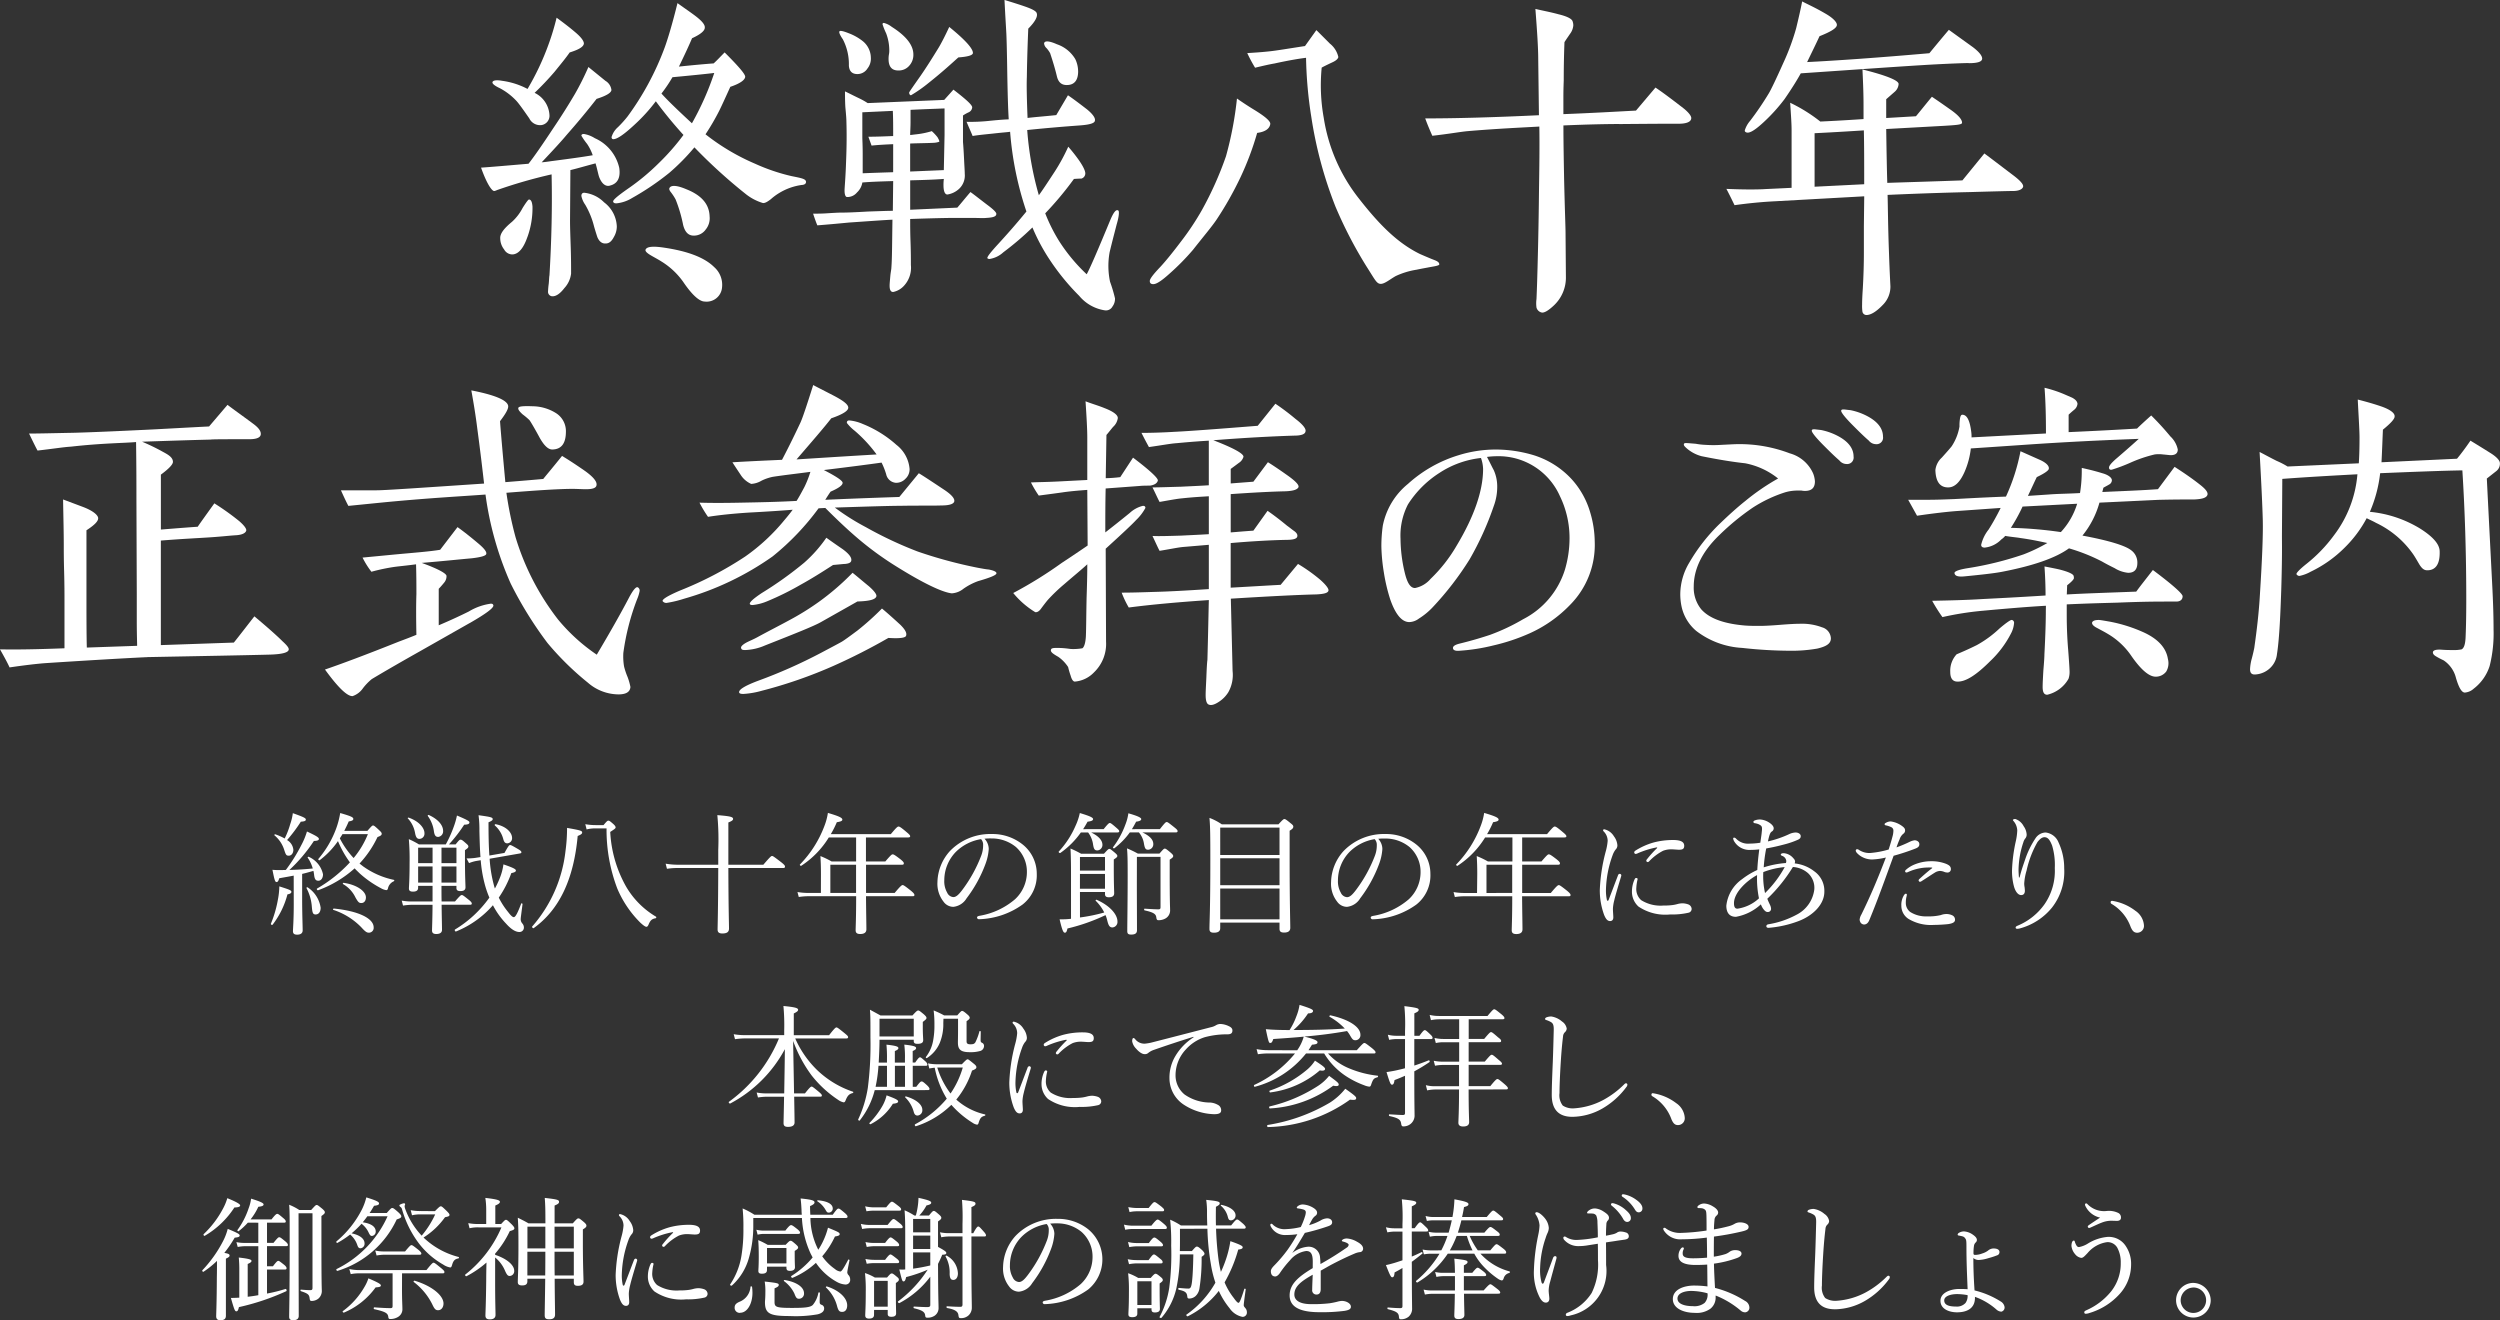 <svg xmlns="http://www.w3.org/2000/svg" width="285.804" height="150.927" viewBox="0 0 285.804 150.927"><rect x="0" y="0" width="285.804" height="150.927" fill="#333333" stroke="none"/><defs><style>.a{fill:#fff;}</style></defs><g transform="translate(-0.475)"><path class="a" d="M39.832,2.41c.18-.36.36-.72.51-1.08.4-.06.525-.15.525-.285,0-.195-.255-.315-1.5-.675a9.622,9.622,0,0,1-.45,1.74,11.326,11.326,0,0,1-2.04,3.5c-.06.075.075.21.15.15A9.515,9.515,0,0,0,39.112,3.58a11.735,11.735,0,0,0,1.365,2.43A15.805,15.805,0,0,1,36.727,9c-.09.06.015.225.12.195a12.771,12.771,0,0,0,4.17-2.5c.18.2.375.375.555.555a11.883,11.883,0,0,0,2.445,1.71,1.685,1.685,0,0,0,.615.225c.09,0,.165-.06.195-.2a1.146,1.146,0,0,1,.66-.81c.075-.03.09-.15.015-.165A9.284,9.284,0,0,1,41.977,6.46l-.4-.315a11.859,11.859,0,0,0,2.055-3.03c.375-.135.48-.225.48-.375,0-.1-.045-.18-.27-.39-.525-.495-.615-.555-.72-.555-.09,0-.165.06-.645.615Zm2.7.375A10.074,10.074,0,0,1,40.9,5.515a9.792,9.792,0,0,1-1.575-2.25c.1-.165.21-.315.3-.48ZM34.057,10.8c0,1.845-.09,2.805-.09,3.075,0,.285.15.4.48.4.4,0,.63-.165.63-.495,0-.45-.06-1.935-.06-3.585V7.33c.435-.1.855-.225,1.29-.345a4.4,4.4,0,0,1,.075.435c.06.54.195.69.495.69s.525-.3.525-.735a2.828,2.828,0,0,0-1.635-2c-.045-.03-.15.045-.12.09a4.3,4.3,0,0,1,.585,1.245c-.885.09-1.785.15-2.67.165a17.951,17.951,0,0,0,2.8-3.315c.465,0,.57-.12.57-.225,0-.18-.315-.36-1.365-.855a8.238,8.238,0,0,1-.645,1.56,18.918,18.918,0,0,1-1.77,2.835c-.255.015-.525.015-.825.015a6.429,6.429,0,0,1-.705-.03c.225,1.155.3,1.4.465,1.4.135,0,.21-.09.315-.435.675-.12,1.2-.21,1.65-.3ZM33.292,3.46a17.318,17.318,0,0,0,1.575-2.1c.465-.03.57-.1.57-.255,0-.165-.315-.3-1.485-.72a6.167,6.167,0,0,1-.3,1.26,9.429,9.429,0,0,1-.63,1.635,6.769,6.769,0,0,0-1.08-.48c-.06-.015-.135.075-.09.12a3.554,3.554,0,0,1,1.125,1.695c.18.555.24.63.51.63.315,0,.525-.3.525-.675A1.427,1.427,0,0,0,33.292,3.46Zm8.49,7.2c.315,0,.525-.255.525-.645,0-.7-1.035-1.455-2.55-1.665-.06-.015-.12.1-.075.135a3.515,3.515,0,0,1,1.44,1.56C41.422,10.555,41.512,10.66,41.782,10.66Zm.87,3.39a.55.55,0,0,0,.54-.615c0-1.02-1.755-1.875-4.56-2.145-.06,0-.12.135-.06.15a7.868,7.868,0,0,1,3.195,1.98C42.232,13.93,42.4,14.05,42.652,14.05Zm-6.09-2.085c.36,0,.57-.315.57-.765a3.359,3.359,0,0,0-1.5-2.34c-.045-.03-.15.045-.12.09a5.391,5.391,0,0,1,.615,2.16C36.187,11.815,36.262,11.965,36.562,11.965Zm-4.92,1.17A9.713,9.713,0,0,0,33.337,9.67c.345-.06.45-.165.45-.285,0-.18-.195-.255-1.38-.63a8.466,8.466,0,0,1-.165,1.53,13.078,13.078,0,0,1-.8,2.745C31.417,13.12,31.582,13.21,31.642,13.135Zm16.725-9.18a9.316,9.316,0,0,0-1.155-.6A26.794,26.794,0,0,1,47.3,6.07c0,1.935-.075,2.655-.075,2.94,0,.24.15.345.45.345.405,0,.6-.135.6-.45v-.21h1.65V10.48h-2.31a5.958,5.958,0,0,1-1.215-.1l.15.57a7.615,7.615,0,0,1,1.065-.09h2.31c-.015,1.83-.06,2.67-.06,2.94s.15.4.48.4c.435,0,.66-.165.66-.48,0-.42-.03-1.455-.045-2.865h3.255c.15,0,.195-.045.195-.135s-.06-.2-.315-.405c-.615-.495-.72-.57-.825-.57s-.21.075-.78.735h-1.53c-.015-.525-.015-1.11-.015-1.785h1.71V8.95c0,.24.15.345.435.345.39,0,.6-.12.6-.435,0-.285-.06-1.26-.06-3.18V4.615c.33-.225.39-.3.39-.42,0-.1-.06-.18-.255-.345-.42-.375-.51-.435-.645-.435-.09,0-.18.06-.555.54H51.8a16.985,16.985,0,0,0,1.74-2.25c.51-.015.6-.12.6-.27,0-.135-.255-.285-1.425-.78a8.724,8.724,0,0,1-.375,1.305,14.065,14.065,0,0,1-.9,1.995Zm1.56,4.365h-1.65V6.475h1.65Zm1.02,0V6.475h1.71V8.32Zm0-3.99h1.71V6.1h-1.71Zm-1.02,0V6.1h-1.65V4.33Zm9.99.66c.1-.015.165-.06.165-.12,0-.105-.045-.18-.375-.375-.69-.405-.81-.465-.915-.465s-.18.075-.645.9l-1.725.3c-.075-1.02-.1-2.235-.1-3.8.39-.165.48-.255.48-.36,0-.2-.195-.255-1.62-.45a12.4,12.4,0,0,1,.1,1.8c.03,1.23.06,2.175.12,2.985l-.57.09a6.353,6.353,0,0,1-1.02.06l.285.54a4.386,4.386,0,0,1,.795-.24l.54-.09a15.154,15.154,0,0,0,.435,2.64,11.019,11.019,0,0,0,.555,1.635,13.148,13.148,0,0,1-3.93,3.645c-.09.06.03.27.12.225a11.149,11.149,0,0,0,4.215-3,9.061,9.061,0,0,0,1.5,2.1c.615.69,1.11.96,1.53.96a.5.5,0,0,0,.51-.525.689.689,0,0,0-.165-.435.732.732,0,0,1-.2-.51c0-.15.06-.525.21-1.725,0-.06-.135-.12-.15-.06-.42,1.11-.66,1.56-.855,1.56-.135,0-.36-.21-.63-.57a8.585,8.585,0,0,1-1.08-1.665A12.022,12.022,0,0,0,58.927,7.24c.435-.09.525-.18.525-.3,0-.15-.285-.315-1.425-.7a6.33,6.33,0,0,1-.42,1.575A10.682,10.682,0,0,1,57.052,9a4.138,4.138,0,0,1-.12-.405,15.114,15.114,0,0,1-.48-3Zm-1.44-1.155a.582.582,0,0,0,.54-.6c0-.66-.705-1.365-1.89-1.59-.075-.015-.135.105-.075.15A3.133,3.133,0,0,1,58,3.31C58.1,3.715,58.237,3.835,58.477,3.835Zm-7.9-.735a.642.642,0,0,0,.555-.69c0-.66-.6-1.35-1.635-1.815-.06-.03-.15.06-.12.105a3.832,3.832,0,0,1,.705,1.77C50.152,2.95,50.3,3.1,50.572,3.1Zm-2.145.225A.591.591,0,0,0,49,2.68c0-.66-.7-1.395-1.8-1.785-.06-.015-.15.045-.1.09a3.244,3.244,0,0,1,.825,1.665C48.022,3.175,48.172,3.325,48.427,3.325ZM68.557,1.75a6.635,6.635,0,0,1-1.17-.105l.15.6a3.95,3.95,0,0,1,1.02-.12h1.26a18.838,18.838,0,0,0,1.23,6.885,12.123,12.123,0,0,0,2.64,3.9c.345.315.555.465.69.465.09,0,.15-.06.225-.21.21-.51.375-.69.825-.765a.109.109,0,0,0,.045-.18,9.619,9.619,0,0,1-3.435-3.465,14.159,14.159,0,0,1-1.8-6.225c.54-.345.615-.42.615-.51,0-.105-.06-.2-.225-.36-.42-.375-.5-.42-.6-.42s-.165.045-.555.51ZM61.492,13.525c2.955-2.13,4.575-5.625,5.025-10.53.4-.165.51-.255.51-.4,0-.2-.195-.255-1.725-.525a19.573,19.573,0,0,1-.18,2.655,15.725,15.725,0,0,1-3.8,8.61C61.252,13.4,61.4,13.585,61.492,13.525Zm28.53-6.87c.15,0,.195-.06.195-.165s-.06-.2-.45-.51c-.825-.63-.93-.7-1.035-.7-.09,0-.195.075-.99,1h-4V1.45c.45-.18.54-.285.54-.405,0-.225-.285-.315-1.8-.435a29.631,29.631,0,0,1,.105,3.975V6.28h-4.53a8.489,8.489,0,0,1-1.485-.12l.15.585a8.241,8.241,0,0,1,1.365-.09h4.5c-.015,4.95-.075,6.615-.075,7.035,0,.3.15.45.54.45.54,0,.765-.18.765-.57,0-.615-.06-2.04-.075-6.915Zm4.3,2.85H92.872a7.171,7.171,0,0,1-1.23-.105l.15.57a7.328,7.328,0,0,1,1.1-.09h5.46c0,2.49-.06,3.57-.06,3.885,0,.3.15.435.525.435.465,0,.705-.18.705-.54,0-.51-.03-1.92-.045-3.78h5.34c.15,0,.195-.045.195-.135,0-.105-.06-.21-.4-.495-.735-.585-.855-.645-.945-.645s-.21.06-.915.9h-3.27V6.28h4.11c.15,0,.21-.045.21-.15s-.045-.195-.375-.465c-.705-.54-.795-.57-.9-.57s-.18.045-.84.81H99.472V3.16h4.83q.225,0,.225-.135c0-.09-.075-.195-.4-.465-.705-.6-.825-.645-.93-.645s-.21.06-.885.87H95.452a10.546,10.546,0,0,0,.69-1.365c.465-.075.63-.15.63-.3,0-.21-.39-.39-1.65-.765a6.932,6.932,0,0,1-.39,1.47A12.68,12.68,0,0,1,91.927,6.25c-.06.06.075.195.15.15a10.31,10.31,0,0,0,3.15-3.24h3.12V5.905H95.542a9.9,9.9,0,0,0-1.275-.615c.045.75.06,1.32.06,2.055Zm1.08,0V6.28h2.94V9.505Zm17.625-6.2a6.53,6.53,0,0,1,.795-.03,4.345,4.345,0,0,1,2.79.975,3.785,3.785,0,0,1,1.26,2.865,4.237,4.237,0,0,1-1.35,3.105,8.338,8.338,0,0,1-4.08,1.9c-.195.045-.27.09-.27.21a.212.212,0,0,0,.21.18,8.952,8.952,0,0,0,4.995-1.68A4.241,4.241,0,0,0,119,7.33a4.282,4.282,0,0,0-1.665-3.405,5.517,5.517,0,0,0-3.48-1.155,6.411,6.411,0,0,0-4.8,1.965,5.458,5.458,0,0,0-1.41,3.54,3.3,3.3,0,0,0,.69,2.22,1.384,1.384,0,0,0,1.125.6,2.008,2.008,0,0,0,1.515-.975,15.1,15.1,0,0,0,2.145-3.885,5.992,5.992,0,0,0,.39-1.755A1.753,1.753,0,0,0,113.032,3.31Zm-.4.045a.93.93,0,0,1,.24.69,3.283,3.283,0,0,1-.21,1.185,15.939,15.939,0,0,1-2.145,3.9c-.435.585-.735.855-1.05.855a.842.842,0,0,1-.705-.51,2.589,2.589,0,0,1-.33-1.4,4.676,4.676,0,0,1,1.305-3.24A5.293,5.293,0,0,1,112.627,3.355ZM123.937,9.4H126.8v.24c0,.255.15.36.435.36.42,0,.615-.15.615-.465,0-.24-.045-1.02-.045-2.94V5.68c.345-.225.405-.3.405-.4s-.06-.18-.285-.375c-.45-.375-.525-.435-.63-.435-.09,0-.165.06-.615.555h-2.61a11.423,11.423,0,0,0-1.215-.6c.06,1.065.06,2.16.06,3.585V12.46a8.869,8.869,0,0,1-1.305.06c.315,1.365.45,1.53.6,1.53s.21-.105.3-.48a21.719,21.719,0,0,0,4.35-1.53,3.8,3.8,0,0,1,.18.54c.15.63.27.87.615.87a.628.628,0,0,0,.57-.675c0-.84-.915-1.845-2.385-2.49-.06-.03-.15.075-.1.12a4.979,4.979,0,0,1,.975,1.335,19.373,19.373,0,0,1-2.775.57Zm0-2.07H126.8V9.025h-2.865Zm2.865-.375h-2.865V5.395H126.8Zm3.075-4.74c.165-.27.33-.555.48-.855.45-.06.585-.165.585-.3,0-.18-.555-.4-1.47-.66a5.469,5.469,0,0,1-.345,1.3,9.718,9.718,0,0,1-1.41,2.58c-.045.06.09.165.15.12a8.659,8.659,0,0,0,1.77-1.815h1.035a2.572,2.572,0,0,1,.585,1.305c.1.555.195.675.48.675a.62.62,0,0,0,.585-.645c0-.51-.405-.93-1.245-1.335H134.9c.15,0,.2-.06.2-.15s-.06-.18-.36-.42c-.675-.54-.78-.615-.885-.615s-.2.075-.78.81Zm-5.58,0c.18-.27.345-.555.51-.855.48-.06.63-.15.63-.3,0-.18-.42-.36-1.515-.69a6.783,6.783,0,0,1-.495,1.47,10.305,10.305,0,0,1-1.905,2.925c-.075.075.09.225.18.165a9.626,9.626,0,0,0,2.34-2.34h.825a2.931,2.931,0,0,1,.57,1.38c.09.555.195.675.5.675a.625.625,0,0,0,.57-.63c0-.51-.4-.99-1.29-1.425h3c.165,0,.21-.06.21-.15s-.09-.18-.315-.375c-.555-.48-.66-.555-.765-.555-.09,0-.195.075-.7.7Zm6.15,3.165h2.7v5.76c0,.18-.06.24-.24.24-.36,0-.855-.03-1.575-.075-.075,0-.075.18,0,.195,1.1.24,1.29.45,1.335.81.03.24.09.315.255.315a1.672,1.672,0,0,0,.75-.18,1.052,1.052,0,0,0,.57-1.02c0-.375-.045-.72-.045-4.245V5.7c.345-.225.4-.3.4-.42,0-.09-.06-.18-.3-.39-.465-.39-.555-.45-.66-.45s-.165.06-.615.57h-2.46a11.9,11.9,0,0,0-1.245-.6c.06.72.075,1.23.075,3.09,0,2.835-.045,5.55-.045,6.36,0,.315.12.405.45.405.45,0,.66-.15.66-.495,0-1.59-.015-3.48-.015-5.28Zm9.525,7.515h6.78v.72c0,.285.135.42.525.42.45,0,.705-.165.705-.54,0-.675-.075-2.835-.075-7.92V2.395c.36-.225.42-.315.42-.48,0-.09-.045-.18-.3-.375-.525-.435-.615-.48-.72-.48-.09,0-.165.045-.675.6h-6.48a6.619,6.619,0,0,0-1.41-.735c.09.99.1,2.16.1,4.8,0,5.715-.1,7-.1,7.905,0,.3.15.42.51.42.48,0,.72-.165.72-.51Zm0-7.35h6.78V8.62h-6.78Zm6.78-.375h-6.78V2.035h6.78ZM139.972,9h6.78V12.52h-6.78Zm18.06-5.685a6.53,6.53,0,0,1,.795-.03,4.345,4.345,0,0,1,2.79.975,3.785,3.785,0,0,1,1.26,2.865,4.237,4.237,0,0,1-1.35,3.105,8.337,8.337,0,0,1-4.08,1.9c-.2.045-.27.09-.27.21a.212.212,0,0,0,.21.18,8.952,8.952,0,0,0,5-1.68A4.241,4.241,0,0,0,164,7.33a4.282,4.282,0,0,0-1.665-3.405,5.517,5.517,0,0,0-3.48-1.155,6.411,6.411,0,0,0-4.8,1.965,5.458,5.458,0,0,0-1.41,3.54,3.294,3.294,0,0,0,.69,2.22,1.384,1.384,0,0,0,1.125.6,2.008,2.008,0,0,0,1.515-.975,15.1,15.1,0,0,0,2.145-3.885,5.992,5.992,0,0,0,.39-1.755A1.753,1.753,0,0,0,158.032,3.31Zm-.4.045a.93.93,0,0,1,.24.69,3.283,3.283,0,0,1-.21,1.185,15.938,15.938,0,0,1-2.145,3.9c-.435.585-.735.855-1.05.855a.842.842,0,0,1-.705-.51,2.589,2.589,0,0,1-.33-1.4,4.676,4.676,0,0,1,1.3-3.24A5.293,5.293,0,0,1,157.627,3.355Zm11.7,6.15h-1.455a7.171,7.171,0,0,1-1.23-.105l.15.57a7.328,7.328,0,0,1,1.1-.09h5.46c0,2.49-.06,3.57-.06,3.885,0,.3.15.435.525.435.465,0,.705-.18.705-.54,0-.51-.03-1.92-.045-3.78h5.34c.15,0,.2-.045.2-.135,0-.105-.06-.21-.4-.495-.735-.585-.855-.645-.945-.645s-.21.06-.915.9h-3.27V6.28h4.11c.15,0,.21-.045.21-.15s-.045-.195-.375-.465c-.7-.54-.795-.57-.9-.57s-.18.045-.84.81h-2.205V3.16h4.83q.225,0,.225-.135c0-.09-.075-.195-.4-.465-.705-.6-.825-.645-.93-.645s-.21.06-.885.87h-6.855a10.547,10.547,0,0,0,.69-1.365c.465-.075.63-.15.63-.3,0-.21-.39-.39-1.65-.765a6.931,6.931,0,0,1-.39,1.47,12.68,12.68,0,0,1-2.8,4.425c-.06.06.075.195.15.15a10.31,10.31,0,0,0,3.15-3.24h3.12V5.905h-2.805a9.9,9.9,0,0,0-1.275-.615c.045.75.06,1.32.06,2.055Zm1.08,0V6.28h2.94V9.505Zm19.5-5.13a12.281,12.281,0,0,0-1.14,1.26.277.277,0,0,0-.09.2.176.176,0,0,0,.15.135.229.229,0,0,0,.18-.09,5.961,5.961,0,0,1,1.59-1.2,2.563,2.563,0,0,1,.96-.165c.24,0,.645.045.855.045.39,0,.6-.075.6-.45,0-.33-.21-.66-1.245-.66a8.6,8.6,0,0,0-2.265.285,7.962,7.962,0,0,0-2.025.9c-.12.075-.18.135-.18.24a.17.17,0,0,0,.18.165.643.643,0,0,0,.225-.075,10.244,10.244,0,0,1,2.1-.66C189.937,4.27,189.952,4.33,189.907,4.375ZM187.042,9.31a2.29,2.29,0,0,0,.75,1.755,5.48,5.48,0,0,0,3.615.9,8.36,8.36,0,0,0,2.085-.195.448.448,0,0,0,.375-.45.589.589,0,0,0-.4-.51,2.2,2.2,0,0,0-.615-.12,2.374,2.374,0,0,0-.57.075,4.344,4.344,0,0,1-.555.12,7.041,7.041,0,0,1-1.065.06,4.171,4.171,0,0,1-2.565-.615,1.7,1.7,0,0,1-.555-1.41,5.027,5.027,0,0,1,.15-.99c0-.09-.075-.135-.165-.135s-.12.045-.18.15A3.361,3.361,0,0,0,187.042,9.31Zm-1.6-1.8c-.36.93-.72,1.9-1.065,2.79-.03.075-.075.105-.1.105s-.09-.03-.1-.105a5.028,5.028,0,0,1-.105-1.215,12.3,12.3,0,0,1,.75-3.87,2.337,2.337,0,0,1,.345-.66.662.662,0,0,0,.21-.495,1.921,1.921,0,0,0-.4-1.035,1.7,1.7,0,0,0-1.1-.795.121.121,0,0,0-.135.1.2.2,0,0,0,.075.15,1.528,1.528,0,0,1,.45,1.065,6.385,6.385,0,0,1-.225,1.23,19.908,19.908,0,0,0-.675,4.41,8.2,8.2,0,0,0,.495,2.835c.225.54.42.7.69.7.195,0,.36-.12.36-.42,0-.21-.045-.705-.045-.975a4.539,4.539,0,0,1,.15-.96c.135-.585.42-1.53.78-2.73a.66.66,0,0,0,.03-.15.192.192,0,0,0-.18-.165C185.557,7.33,185.482,7.375,185.437,7.51Zm20.205-1.38a1.113,1.113,0,0,0,.045-.24.583.583,0,0,0-.195-.345,1.569,1.569,0,0,0-1.11-.585c-.2,0-.33.075-.33.15,0,.045.03.105.135.15a.705.705,0,0,1,.495.585.622.622,0,0,1-.045.24,10.853,10.853,0,0,0-2.535.495,16.448,16.448,0,0,1,.285-2.16c.765-.135,1.41-.285,2.025-.45a9.821,9.821,0,0,0,1.62-.555c.21-.105.3-.21.3-.4,0-.27-.3-.42-.585-.42a1.9,1.9,0,0,0-.75.195,11.973,11.973,0,0,1-2.415.825c.165-.75.255-1.005.435-1.125a.429.429,0,0,0,.225-.375c0-.255-.27-.495-.525-.66a2.119,2.119,0,0,0-1-.345,1.611,1.611,0,0,0-.6.09c-.09.03-.2.105-.2.18a.161.161,0,0,0,.15.15,1.829,1.829,0,0,1,.45.12c.3.15.39.225.39.525,0,.15-.03.345-.045.525-.045.375-.09.645-.15,1.065a7.93,7.93,0,0,1-1.2.1,1.9,1.9,0,0,1-1.59-.585.35.35,0,0,0-.21-.1.113.113,0,0,0-.105.1.875.875,0,0,0,.15.375,2.018,2.018,0,0,0,1.845.93,8.833,8.833,0,0,0,.99-.06c-.1.78-.18,1.485-.225,2.355a8.8,8.8,0,0,0-1.74,1.05,4.278,4.278,0,0,0-1.8,3.03c0,.72.285,1.275,1.1,1.275a5.653,5.653,0,0,0,2.85-1.425,2.226,2.226,0,0,0,.255.5c.18.24.33.375.51.375a.366.366,0,0,0,.4-.345,1.084,1.084,0,0,0-.1-.42c-.105-.225-.21-.435-.33-.75a17.95,17.95,0,0,0,2.925-3.63,2.886,2.886,0,0,1,1.725.7,2.277,2.277,0,0,1,.72,1.89,3.751,3.751,0,0,1-2.055,2.88,10.193,10.193,0,0,1-3.2,1.08q-.225.045-.225.225c0,.105.09.18.255.18a12.5,12.5,0,0,0,3.45-.78c1.68-.645,2.925-1.935,2.925-3.345a2.73,2.73,0,0,0-1.155-2.34A4.4,4.4,0,0,0,205.642,6.13Zm-3.585.99a8.9,8.9,0,0,1,2.445-.57,12.522,12.522,0,0,1-2.25,2.97A8.893,8.893,0,0,1,202.057,7.12Zm-.495,3a4.558,4.558,0,0,1-2.46,1.185c-.255,0-.4-.15-.4-.63,0-1.245,1.515-2.61,2.64-3.21A11.282,11.282,0,0,0,201.562,10.12Zm15.72-5.82a8.111,8.111,0,0,1,.345-.9,1.334,1.334,0,0,1,.435-.66.448.448,0,0,0,.2-.375c0-.135-.03-.27-.285-.465a2.847,2.847,0,0,0-1.35-.57,1.115,1.115,0,0,0-.57.165c-.06.03-.135.075-.135.15s.03.105.135.135a2.537,2.537,0,0,1,.6.195.424.424,0,0,1,.27.405,2.681,2.681,0,0,1-.12.735c-.1.4-.24.84-.42,1.425a10.424,10.424,0,0,1-2.13.4,2.14,2.14,0,0,1-1.275-.36.4.4,0,0,0-.225-.075.16.16,0,0,0-.135.15c0,.165.165.33.4.525a2.4,2.4,0,0,0,1.455.5,7.778,7.778,0,0,0,1.59-.225c-.87,2.28-1.755,4.4-2.805,6.525a1.416,1.416,0,0,0-.195.57.7.7,0,0,0,.15.4.535.535,0,0,0,.345.165c.24,0,.465-.135.615-.51,1-2.415,1.875-4.89,2.775-7.35a24.857,24.857,0,0,0,2.46-.81c.33-.12.495-.27.48-.525,0-.285-.3-.435-.54-.435a1.875,1.875,0,0,0-.54.165A15.048,15.048,0,0,1,217.282,4.3Zm.555,6.6a1.783,1.783,0,0,0,.795,1.56,4.97,4.97,0,0,0,2.925.7c.51,0,1.215-.045,1.62-.09.51-.075.795-.21.795-.495a.541.541,0,0,0-.315-.51,1.527,1.527,0,0,0-.675-.15,1.807,1.807,0,0,0-.63.12,6,6,0,0,1-1.56.15,3.347,3.347,0,0,1-1.95-.51,1.287,1.287,0,0,1-.495-1.05,2.7,2.7,0,0,1,.075-.69,1.351,1.351,0,0,0,.045-.24.116.116,0,0,0-.12-.1c-.09,0-.18.1-.27.27A2.106,2.106,0,0,0,217.837,10.9Zm3.45-4.3c.09,0,.1.045.045.09-.57.435-1.08.9-1.425,1.215a.263.263,0,0,0-.1.165c0,.06.09.165.135.165a.4.4,0,0,0,.225-.09c.51-.315,1.1-.72,1.47-.945a1.219,1.219,0,0,1,.615-.21,1.46,1.46,0,0,1,.48.105.909.909,0,0,0,.345.075.376.376,0,0,0,.42-.375c0-.33-.2-.465-.54-.615a4.553,4.553,0,0,0-1.755-.3,4.951,4.951,0,0,0-1.83.36,3.459,3.459,0,0,0-1.005.615.236.236,0,0,0-.1.195.148.148,0,0,0,.15.12.677.677,0,0,0,.165-.045,5.751,5.751,0,0,1,1.9-.51A7.784,7.784,0,0,1,221.287,6.6Zm9.99,1.14c-.03-.4-.045-.69-.045-.825a10.325,10.325,0,0,1,.555-3.21,1.154,1.154,0,0,1,.225-.435.706.706,0,0,0,.15-.42,1.807,1.807,0,0,0-.345-.975,1.661,1.661,0,0,0-.96-.825c-.1,0-.27.045-.27.12,0,.06.06.09.1.15a1.76,1.76,0,0,1,.4,1.035,6.712,6.712,0,0,1-.165,1.23,18.093,18.093,0,0,0-.435,3.33,6.814,6.814,0,0,0,.21,1.8c.165.63.48,1.035.84,1.035.24,0,.42-.15.42-.495,0-.1-.015-.24-.03-.39a2.256,2.256,0,0,1-.045-.435,6.458,6.458,0,0,1,.27-1.485,11.441,11.441,0,0,1,1.245-3.255c.255-.33.51-.555.795-.555.375,0,.615.27.885.975a7.723,7.723,0,0,1,.3,2.55,6.706,6.706,0,0,1-1.155,4.11,7.119,7.119,0,0,1-3.12,2.49c-.15.06-.2.135-.2.195,0,.105.06.15.18.15a1.448,1.448,0,0,0,.36-.06,7.094,7.094,0,0,0,3.63-2.385,6.658,6.658,0,0,0,1.38-4.47,6.9,6.9,0,0,0-.645-2.955,1.813,1.813,0,0,0-1.485-1.14,1.441,1.441,0,0,0-1.14.645,10.229,10.229,0,0,0-1.17,2.37c-.21.63-.435,1.215-.66,2.13Zm10.65,2.67a.146.146,0,0,0-.165.15.2.2,0,0,0,.075.18,5.032,5.032,0,0,1,2.22,2.67c.165.36.33.645.735.645a.777.777,0,0,0,.78-.825,2.185,2.185,0,0,0-.975-1.68A5.857,5.857,0,0,0,241.927,10.405ZM88.132,32.42a5.412,5.412,0,0,1-1.155-.1l.15.57a7.271,7.271,0,0,1,1.065-.09h1.92c-.03,1.785-.06,2.76-.06,3.015,0,.3.135.435.51.435.48,0,.75-.165.75-.51s-.015-1.215-.045-2.94h2.97c.15,0,.195-.045.195-.135s-.075-.195-.345-.42c-.63-.525-.735-.6-.825-.6s-.21.075-.765.78H91.252c-.03-1.995-.075-4-.105-6a15.524,15.524,0,0,0,2.115,3.945,13,13,0,0,0,3.03,2.79,1.618,1.618,0,0,0,.63.285c.105,0,.165-.075.225-.225.225-.57.42-.735.825-.84.06-.015.075-.135.015-.15a10.945,10.945,0,0,1-4.08-2.46,11.437,11.437,0,0,1-2.52-3.63h5.835c.15,0,.21-.045.21-.15s-.075-.18-.4-.45c-.72-.585-.84-.66-.93-.66s-.21.075-.84.885H91.222V23.285c.4-.195.495-.3.495-.42,0-.195-.285-.3-1.68-.435a23.478,23.478,0,0,1,.09,2.775v.555H85.672a7.072,7.072,0,0,1-1.32-.105l.15.57a8.683,8.683,0,0,1,1.185-.09h3.84a16.917,16.917,0,0,1-5.715,7.245c-.09.06.06.24.15.195a15.077,15.077,0,0,0,6.24-6.21c-.015,1.68-.045,3.375-.075,5.055Zm19.605-3.33a5.464,5.464,0,0,1-1.17-.1l.15.585c.255-.045.435-.075.615-.09a10.748,10.748,0,0,0,1.38,3.54,12.188,12.188,0,0,1-3.615,2.925c-.09.045-.015.255.09.225a10.193,10.193,0,0,0,4.05-2.445,10.865,10.865,0,0,0,2.43,2.055,1.212,1.212,0,0,0,.5.21c.09,0,.15-.06.195-.24.165-.525.3-.675.705-.78.06-.015.075-.135.015-.15a7.358,7.358,0,0,1-3.285-1.695,10.093,10.093,0,0,0,1.8-3.315c.39-.15.5-.24.5-.39,0-.09-.045-.195-.27-.375-.555-.45-.645-.525-.735-.525s-.18.075-.66.57Zm2.805.375a10.376,10.376,0,0,1-1.4,2.97,9.6,9.6,0,0,1-1.515-2.97Zm-4,2.58c.15,0,.195-.045.195-.135s-.075-.21-.255-.39c-.435-.405-.54-.465-.645-.465s-.195.06-.615.615h-.4v-2.4H106.3c.15,0,.195-.045.195-.15a.616.616,0,0,0-.225-.36c-.435-.39-.525-.465-.615-.465s-.195.075-.555.6h-.285v-1.32c.3-.12.39-.225.39-.33,0-.15-.135-.27-1.35-.4a11.365,11.365,0,0,1,.075,1.65V28.9h-1.155v-1.32c.3-.12.405-.225.405-.33,0-.15-.135-.27-1.365-.4a14.724,14.724,0,0,1,.06,1.65V28.9h-.945c.045-.87.09-1.74.09-2.61h3.915v.135c0,.24.12.33.42.33.45,0,.66-.12.66-.42,0-.24-.045-.6-.045-1.47v-.615c.39-.3.42-.345.42-.465,0-.09-.06-.18-.285-.39-.48-.4-.555-.45-.66-.45s-.18.045-.66.57h-3.645c-.525-.285-.735-.405-1.215-.66.06.66.06,1.14.06,3.15a38.666,38.666,0,0,1-.3,5.79,13.428,13.428,0,0,1-1.1,3.6c-.03.075.12.195.18.12a9.233,9.233,0,0,0,1.71-3.465Zm-5.97-.375a16.2,16.2,0,0,0,.33-2.4h.975v2.4Zm4.365-5.76h-3.915V23.885h3.915Zm-1,3.36v2.4h-1.155v-2.4Zm1.44,5.685a.6.6,0,0,0,.54-.66c0-.585-.69-1.185-1.875-1.53-.06-.015-.12.075-.075.12a3.584,3.584,0,0,1,.96,1.62C105.007,34.82,105.142,34.955,105.367,34.955Zm2.955-11.07H110V25.19c0,.825-.015,1.08-.015,1.425,0,.825.36,1.095,1.365,1.095a3.836,3.836,0,0,0,1.11-.12.6.6,0,0,0,.51-.57.377.377,0,0,0-.18-.36c-.165-.075-.21-.12-.21-.33,0-.27.015-.645.015-.975,0-.06-.135-.09-.15-.03a6.4,6.4,0,0,1-.465,1.26c-.12.165-.225.225-.555.225s-.45-.09-.45-.345v-2.3c.3-.2.36-.285.36-.405,0-.075-.075-.21-.285-.375-.39-.345-.5-.39-.585-.39s-.15.045-.555.51h-1.5a11,11,0,0,0-1.2-.57,12.388,12.388,0,0,1,.09,1.665,9.068,9.068,0,0,1-.135,1.71,4.3,4.3,0,0,1-.84,1.95c-.045.06.06.165.12.12a3.843,3.843,0,0,0,1.47-1.74,5.616,5.616,0,0,0,.4-2.265ZM100,35.945a6.339,6.339,0,0,0,2.55-2.34c.45-.045.6-.12.6-.27s-.255-.3-1.32-.69a4.515,4.515,0,0,1-.435,1.14,9.431,9.431,0,0,1-1.515,2.01C99.817,35.855,99.937,35.975,100,35.945Zm22.41-9.57a12.281,12.281,0,0,0-1.14,1.26.277.277,0,0,0-.09.195.176.176,0,0,0,.15.135.229.229,0,0,0,.18-.09,5.961,5.961,0,0,1,1.59-1.2,2.563,2.563,0,0,1,.96-.165c.24,0,.645.045.855.045.39,0,.6-.075.6-.45,0-.33-.21-.66-1.245-.66A8.6,8.6,0,0,0,122,25.73a7.962,7.962,0,0,0-2.025.9c-.12.075-.18.135-.18.24a.17.17,0,0,0,.18.165.643.643,0,0,0,.225-.075,10.244,10.244,0,0,1,2.1-.66C122.437,26.27,122.452,26.33,122.407,26.375Zm-2.865,4.935a2.29,2.29,0,0,0,.75,1.755,5.48,5.48,0,0,0,3.615.9,8.36,8.36,0,0,0,2.085-.195.448.448,0,0,0,.375-.45.589.589,0,0,0-.4-.51,2.2,2.2,0,0,0-.615-.12,2.374,2.374,0,0,0-.57.075,4.345,4.345,0,0,1-.555.12,7.041,7.041,0,0,1-1.065.06,4.171,4.171,0,0,1-2.565-.615,1.7,1.7,0,0,1-.555-1.41,5.027,5.027,0,0,1,.15-.99c0-.09-.075-.135-.165-.135-.075,0-.12.045-.18.15A3.36,3.36,0,0,0,119.542,31.31Zm-1.605-1.8c-.36.93-.72,1.905-1.065,2.79-.03.075-.075.1-.105.1s-.09-.03-.1-.1a5.028,5.028,0,0,1-.105-1.215,12.3,12.3,0,0,1,.75-3.87,2.336,2.336,0,0,1,.345-.66.662.662,0,0,0,.21-.5,1.921,1.921,0,0,0-.4-1.035,1.7,1.7,0,0,0-1.1-.8.121.121,0,0,0-.135.1.2.2,0,0,0,.075.15,1.528,1.528,0,0,1,.45,1.065,6.386,6.386,0,0,1-.225,1.23,19.908,19.908,0,0,0-.675,4.41,8.2,8.2,0,0,0,.5,2.835c.225.54.42.7.69.7.195,0,.36-.12.36-.42,0-.21-.045-.705-.045-.975a4.539,4.539,0,0,1,.15-.96c.135-.585.42-1.53.78-2.73a.66.66,0,0,0,.03-.15.192.192,0,0,0-.18-.165C118.057,29.33,117.982,29.375,117.937,29.51Zm18.99-3.5a6.423,6.423,0,0,0-2.085,2.145,4.788,4.788,0,0,0-.675,2.565,3.619,3.619,0,0,0,1.605,2.97,6.677,6.677,0,0,0,3.51,1.11c.63,0,.795-.18.795-.435a.683.683,0,0,0-.4-.645,2,2,0,0,0-1.035-.255,5.107,5.107,0,0,1-2.745-.915,2.828,2.828,0,0,1-1.035-2.25,4.323,4.323,0,0,1,1.185-2.91A4.824,4.824,0,0,1,138.2,26a9.636,9.636,0,0,1,2.64-.33c.375-.015.54-.15.525-.465,0-.225-.2-.375-.4-.465a2.419,2.419,0,0,0-.975-.255,1.024,1.024,0,0,0-.51.15,1.8,1.8,0,0,1-.585.225c-2.205.57-4.455,1.155-6.63,1.71a5.336,5.336,0,0,1-.9.165,1.329,1.329,0,0,1-1.125-.525.306.306,0,0,0-.2-.12c-.075,0-.135.165-.135.375a1.605,1.605,0,0,0,.45.84c.39.45.75.645,1.005.63a.555.555,0,0,0,.4-.15,2.078,2.078,0,0,1,.645-.345c1.155-.405,2.85-.975,4.5-1.485Zm8.475,1.47a6.62,6.62,0,0,1-1.275-.12l.15.585a8.274,8.274,0,0,1,1.155-.09h3.09a13.034,13.034,0,0,1-4.665,3.6c-.075.045-.015.24.075.21a11.14,11.14,0,0,0,5.85-3.81h2.07a8.15,8.15,0,0,0,2.685,2.715,10.188,10.188,0,0,0,1.875.915,2.022,2.022,0,0,0,.6.165c.105,0,.165-.06.225-.27.21-.6.3-.69.705-.8.075-.015.1-.165.03-.18a11.588,11.588,0,0,1-3.225-.825A6.525,6.525,0,0,1,152.3,27.86h5.235c.15,0,.195-.045.195-.135s-.06-.18-.375-.45c-.69-.54-.795-.615-.9-.615s-.2.075-.87.825h-5.52l.4-.63c.525-.045.63-.12.63-.285,0-.195-.435-.375-1.515-.645,1.635-.135,3.27-.345,4.89-.63a3.64,3.64,0,0,1,.3.42c.315.555.4.63.675.63a.575.575,0,0,0,.555-.63c0-.87-1.26-1.74-3.435-2.22-.075-.015-.15.135-.09.165a7.488,7.488,0,0,1,1.74,1.35c-1.95.135-3.93.165-5.865.165a9.038,9.038,0,0,0,1.665-1.9c.45,0,.57-.15.57-.285,0-.15-.255-.285-1.545-.69a5.685,5.685,0,0,1-.36,1.305,7.664,7.664,0,0,1-.78,1.575c-1.29,0-2.115-.045-2.715-.1.315,1.53.36,1.575.51,1.575s.225-.1.345-.45c1.29-.09,2.43-.165,3.48-.27a5,5,0,0,1-.75,1.56Zm.3,4.83a10.753,10.753,0,0,0,5.655-2.52c.42.09.6-.015.6-.165s-.21-.33-1.155-.945a4.646,4.646,0,0,1-.84.975,12.962,12.962,0,0,1-4.32,2.445C145.552,32.135,145.612,32.33,145.7,32.315Zm-.27,3.96a16.669,16.669,0,0,0,9.375-3.135c.57.075.705.015.705-.18,0-.135-.15-.3-1.245-1.065a7.265,7.265,0,0,1-1.74,1.575,20.178,20.178,0,0,1-7.125,2.565C145.3,36.05,145.327,36.275,145.432,36.275Zm.24-2.13a13.408,13.408,0,0,0,7.215-2.6c.48.105.63.015.63-.12,0-.18-.135-.3-1.1-1.005a5.355,5.355,0,0,1-1.23,1.125,17.415,17.415,0,0,1-5.565,2.37C145.522,33.95,145.567,34.16,145.672,34.145Zm15.42-4.59c-.345.09-.675.165-1,.24-.42.09-.8.15-1.11.195.4,1.32.48,1.44.63,1.44s.225-.135.285-.525c.435-.165.825-.33,1.2-.495v4.23c0,.195-.045.255-.255.255-.3,0-.72-.03-1.53-.075-.075,0-.075.18,0,.195,1.08.24,1.29.42,1.35.915.03.165.075.27.24.27a1.289,1.289,0,0,0,.885-.33,1.223,1.223,0,0,0,.4-.99c0-.585-.03-1.125-.03-4.89V29.9a19.043,19.043,0,0,0,1.725-1.05c.075-.045.015-.24-.075-.21-.525.21-1.08.42-1.65.6V26.21h1.89c.15,0,.2-.045.2-.135s-.06-.21-.24-.375c-.45-.435-.555-.51-.645-.51s-.21.075-.615.645h-.585V23.27c.42-.18.495-.27.495-.405,0-.165-.165-.24-1.635-.42a21.472,21.472,0,0,1,.075,2.865v.525h-.96a3.992,3.992,0,0,1-1.005-.12l.15.585a4.61,4.61,0,0,1,.855-.09h.96Zm11.565,2.415c.15,0,.2-.045.2-.135s-.06-.18-.345-.435c-.63-.54-.75-.615-.855-.615-.09,0-.21.075-.81.81h-2.475v-2.43h3.6c.15,0,.21-.045.21-.135s-.075-.195-.36-.42c-.6-.525-.705-.6-.81-.6s-.2.075-.795.78h-1.845V26.57h3.51c.15,0,.2-.045.2-.15s-.06-.195-.345-.405c-.6-.525-.705-.6-.81-.6-.09,0-.195.075-.78.78h-1.77v-2.25h3.885c.15,0,.2-.045.2-.135s-.06-.2-.345-.435c-.615-.5-.72-.57-.825-.57-.09,0-.195.075-.765.765h-5.565a4.6,4.6,0,0,1-1.05-.12l.15.6a4.541,4.541,0,0,1,.945-.1h2.28v2.25h-1.8a4.189,4.189,0,0,1-1.02-.12l.15.585a3.849,3.849,0,0,1,.885-.09h1.785v2.22H165.4a5.013,5.013,0,0,1-1.02-.105l.15.57a4.914,4.914,0,0,1,.885-.09h1.86v2.43h-2.715a3.911,3.911,0,0,1-1.08-.12l.15.6a4.57,4.57,0,0,1,.96-.105h2.685c0,2.475-.075,3.54-.075,3.81s.18.42.54.42c.465,0,.69-.165.69-.51,0-.315-.06-1.305-.06-3.72Zm7.575,3.135a7.091,7.091,0,0,0,3.42-.945A9.008,9.008,0,0,0,186.4,31.7a.43.43,0,0,0,.12-.3.163.163,0,0,0-.165-.135c-.06,0-.12.045-.2.12a10.309,10.309,0,0,1-2.355,1.77,8.215,8.215,0,0,1-3.36.975,2.1,2.1,0,0,1-1.305-.315,1.909,1.909,0,0,1-.375-1.425c0-.78.06-2.25.15-3.645.075-1.2.165-2.115.255-2.835a.716.716,0,0,1,.21-.48.6.6,0,0,0,.21-.42,1.211,1.211,0,0,0-.54-.81,2.444,2.444,0,0,0-1.215-.57,1.51,1.51,0,0,0-.54.09c-.12.045-.18.12-.18.195s.06.09.18.135a2.448,2.448,0,0,1,.525.24c.225.15.3.375.285.93-.03,1.2-.06,2.37-.105,3.555-.06,1.455-.12,2.88-.12,3.825C177.877,34.4,178.792,35.1,180.232,35.1Zm9.2-2.7a.146.146,0,0,0-.165.15.2.2,0,0,0,.075.18,5.032,5.032,0,0,1,2.22,2.67c.165.36.33.645.735.645a.777.777,0,0,0,.78-.825,2.186,2.186,0,0,0-.975-1.68A5.857,5.857,0,0,0,189.427,32.4ZM26.3,51.315c.345-.165.42-.24.42-.36,0-.135-.09-.21-.6-.3a13.606,13.606,0,0,0,1.185-1.74c.45-.045.57-.105.57-.255s-.24-.285-1.365-.75a6.52,6.52,0,0,1-.555,1.44,14.468,14.468,0,0,1-2.34,3.285c-.06.06.045.225.12.18a10.212,10.212,0,0,0,1.545-1.245c0,.63,0,1.26-.015,1.875-.015,3.06-.075,4.14-.075,4.455,0,.345.195.45.48.45.435,0,.63-.15.63-.51Zm3.705-4.11v2.31H28.492a4.586,4.586,0,0,1-.99-.09l.15.555a4.76,4.76,0,0,1,.87-.09h1.485v5.6q-.608.113-1.215.18v-3.75c.33-.135.435-.24.435-.345,0-.135-.15-.24-1.455-.39a14.116,14.116,0,0,1,.06,1.5v3.09c-.345.015-.66.03-.96.03.405,1.425.465,1.53.63,1.53.12,0,.21-.105.285-.48A26.943,26.943,0,0,0,33.2,55.035c.09-.045.015-.285-.09-.255A18.146,18.146,0,0,1,31,55.305V52.56h2.04c.15,0,.195-.06.195-.15s-.06-.21-.255-.375c-.495-.39-.585-.465-.69-.465s-.195.075-.615.615H31v-2.3h2.19c.15,0,.2-.045.2-.135s-.06-.21-.27-.39c-.51-.42-.615-.495-.72-.495s-.195.075-.66.645H31v-2.31h1.95c.15,0,.195-.045.195-.135s-.06-.21-.27-.375c-.51-.435-.6-.495-.7-.495s-.21.06-.66.63H29.122a6.848,6.848,0,0,0,.885-1.44c.435-.045.6-.12.6-.27s-.315-.315-1.425-.66a4.844,4.844,0,0,1-.285,1.11,9.021,9.021,0,0,1-1.275,2.475c-.045.06.075.18.135.135a7.336,7.336,0,0,0,1.05-.975Zm4.6-1.08H36.2V54.66c0,.18-.06.255-.24.255-.27,0-.54-.015-1.08-.06-.075,0-.075.15,0,.18.795.255.945.4.99.8.03.255.075.315.225.315a1.233,1.233,0,0,0,.78-.27,1.153,1.153,0,0,0,.39-.93c-.015-.51-.045-1.02-.045-6.24V46.44c.315-.225.39-.3.39-.42s-.06-.195-.27-.39c-.48-.39-.555-.45-.66-.45s-.165.06-.63.57H34.687a6.484,6.484,0,0,0-1.155-.6c.06.69.06,1.35.06,4.14,0,6.465-.06,8.01-.06,8.67,0,.285.15.39.45.39.42,0,.645-.15.645-.495,0-2.16-.015-4.68-.015-7.245Zm-10.725,2.58a10.117,10.117,0,0,0,3.39-3.24c.48-.015.66-.09.66-.24s-.465-.42-1.47-.825a5.957,5.957,0,0,1-.51,1.23,11.253,11.253,0,0,1-2.19,2.88C23.692,48.585,23.8,48.75,23.887,48.705ZM44.782,46.47a12.381,12.381,0,0,1-5.82,6.03c-.09.045,0,.24.1.21a11,11,0,0,0,6.765-5.88c.42-.135.525-.21.525-.345,0-.09-.045-.18-.285-.42-.555-.5-.645-.54-.75-.54s-.165.045-.63.57H42.727c.18-.255.345-.54.51-.825.435-.045.57-.12.57-.27,0-.18-.3-.33-1.455-.69a6.6,6.6,0,0,1-.495,1.365,11.585,11.585,0,0,1-2.91,3.66c-.075.06.03.225.1.18a10.629,10.629,0,0,0,1.455-.96,2.7,2.7,0,0,1,.825,1.215c.09.27.18.36.375.36a.521.521,0,0,0,.45-.555c0-.54-.54-.96-1.485-1.155a11.2,11.2,0,0,0,1.14-1.095,2.666,2.666,0,0,1,.825,1.035c.135.27.21.36.36.36a.49.49,0,0,0,.435-.525c0-.51-.495-.9-1.485-1.035.18-.225.36-.45.525-.69Zm3.8-.6a5.25,5.25,0,0,1-1.155-.1l.15.585a4.161,4.161,0,0,1,1.05-.1h1.6a10.537,10.537,0,0,1-1.545,2.43,8.828,8.828,0,0,1-1.86-3,1.187,1.187,0,0,1-.09-.375c0-.06.06-.18.06-.225a.121.121,0,0,0-.135-.1c-.12,0-.525.15-.525.225a.269.269,0,0,0,.15.21.473.473,0,0,1,.15.24,11.83,11.83,0,0,0,1.89,3.855,9.225,9.225,0,0,0,2.82,2.475,2.013,2.013,0,0,0,.795.33c.12,0,.15-.06.225-.3.15-.525.345-.66.72-.735.075-.015.09-.15.015-.165a9.04,9.04,0,0,1-4.005-2.22,8.769,8.769,0,0,0,2.46-2.325c.39-.075.51-.12.51-.27,0-.09-.075-.195-.315-.435-.48-.465-.57-.54-.675-.54s-.18.06-.675.555Zm-2.145,7.125h4.65c.135,0,.195-.045.195-.15s-.075-.195-.36-.435c-.675-.555-.78-.63-.885-.63-.09,0-.195.075-.81.84h-7.68a5.175,5.175,0,0,1-1.14-.12l.165.585a4.587,4.587,0,0,1,.99-.09h3.795V56.7c0,.21-.045.27-.24.27-.33,0-.87-.015-1.845-.09-.09,0-.1.195-.015.21,1.29.285,1.53.465,1.6.825.03.27.075.3.255.3a1.656,1.656,0,0,0,.87-.24,1.015,1.015,0,0,0,.495-.96c0-.36-.045-.96-.045-2.22Zm4.125,4.215c.36,0,.615-.33.615-.765,0-.93-1.35-2.025-3.3-2.61-.075-.015-.165.1-.1.15a7.22,7.22,0,0,1,2.115,2.55C50.137,57.06,50.272,57.21,50.557,57.21Zm-7.035-6.255a5.229,5.229,0,0,1,.915-.09h4.005c.15,0,.195-.045.195-.135s-.075-.21-.33-.42c-.585-.465-.69-.54-.795-.54s-.195.075-.735.72H44.422a4.373,4.373,0,0,1-1.05-.105ZM39.8,57.48a8.555,8.555,0,0,0,3.615-2.88c.45-.03.6-.075.6-.225s-.3-.33-1.425-.81a4.6,4.6,0,0,1-.435.96,8.966,8.966,0,0,1-2.49,2.79C39.592,57.375,39.727,57.51,39.8,57.48Zm21.1-10.2c-.495-.285-.72-.39-1.23-.645.06.855.075,1.635.075,3.15,0,2.82-.075,3.705-.075,4.215,0,.255.15.375.495.375.405,0,.6-.135.6-.48V53.61h2.04c-.03,2.6-.06,3.7-.06,4.155,0,.375.135.48.525.48.465,0,.66-.18.66-.555,0-.495-.03-1.695-.045-4.08h2.19V54c0,.3.12.42.465.42.435,0,.645-.15.645-.48,0-.42-.075-1.815-.075-4.455V47.97c.33-.195.405-.3.405-.42s-.045-.195-.255-.39c-.48-.405-.555-.45-.66-.45s-.18.045-.645.57H63.877V45.24c.42-.165.51-.27.51-.42,0-.225-.195-.285-1.635-.45.06.81.075,1.245.075,2.91Zm-.135,5.955V50.52h2.055c0,.33,0,1.665-.015,2.715Zm3.12,0c-.015-.9-.015-1.815-.015-2.715h2.205v2.715Zm-.015-5.58h2.205v2.49H63.877Zm-1.05,0v2.49H60.772v-2.49Zm-5.745,3.09a11.071,11.071,0,0,0,1.68-2.58c.39-.105.525-.18.525-.315,0-.1-.06-.195-.285-.435-.495-.48-.57-.54-.675-.54s-.165.06-.555.48H57.1V45.24c.39-.165.525-.285.525-.42,0-.165-.225-.285-1.665-.45a9.151,9.151,0,0,1,.1,1.35v1.635h-.84a6.319,6.319,0,0,1-1.215-.1l.15.585a3.949,3.949,0,0,1,1.065-.1H57.8a13.672,13.672,0,0,1-4.125,5.385c-.09.06.045.24.135.195a11.558,11.558,0,0,0,2.28-1.56c-.015.69-.03,1.35-.03,2.025-.03,2.775-.09,3.75-.09,4.02,0,.315.15.45.51.45.4,0,.645-.165.645-.51,0-.48-.045-1.47-.045-3.78V51.18a3.922,3.922,0,0,1,1.155,1.575c.195.42.3.54.525.54a.549.549,0,0,0,.5-.6c0-.63-.81-1.365-2.175-1.815Zm20.325-2.37a12.28,12.28,0,0,0-1.14,1.26.277.277,0,0,0-.09.195.176.176,0,0,0,.15.135.229.229,0,0,0,.18-.09,5.961,5.961,0,0,1,1.59-1.2,2.563,2.563,0,0,1,.96-.165c.24,0,.645.045.855.045.39,0,.6-.075.6-.45,0-.33-.21-.66-1.245-.66A8.6,8.6,0,0,0,77,47.73a7.962,7.962,0,0,0-2.025.9c-.12.075-.18.135-.18.24a.17.17,0,0,0,.18.165.643.643,0,0,0,.225-.075,10.244,10.244,0,0,1,2.1-.66C77.437,48.27,77.452,48.33,77.407,48.375ZM74.542,53.31a2.29,2.29,0,0,0,.75,1.755,5.48,5.48,0,0,0,3.615.9,8.36,8.36,0,0,0,2.085-.195.448.448,0,0,0,.375-.45.589.589,0,0,0-.4-.51,2.2,2.2,0,0,0-.615-.12,2.374,2.374,0,0,0-.57.075,4.345,4.345,0,0,1-.555.12,7.041,7.041,0,0,1-1.065.06,4.171,4.171,0,0,1-2.565-.615,1.7,1.7,0,0,1-.555-1.41,5.027,5.027,0,0,1,.15-.99c0-.09-.075-.135-.165-.135-.075,0-.12.045-.18.15A3.36,3.36,0,0,0,74.542,53.31Zm-1.605-1.8c-.36.93-.72,1.9-1.065,2.79-.03.075-.075.1-.105.1s-.09-.03-.1-.1a5.028,5.028,0,0,1-.105-1.215,12.3,12.3,0,0,1,.75-3.87,2.336,2.336,0,0,1,.345-.66.662.662,0,0,0,.21-.5,1.921,1.921,0,0,0-.4-1.035,1.7,1.7,0,0,0-1.1-.8.121.121,0,0,0-.135.1.2.2,0,0,0,.075.15,1.528,1.528,0,0,1,.45,1.065,6.386,6.386,0,0,1-.225,1.23,19.908,19.908,0,0,0-.675,4.41,8.2,8.2,0,0,0,.5,2.835c.225.54.42.7.69.7.195,0,.36-.12.36-.42,0-.21-.045-.705-.045-.975a4.539,4.539,0,0,1,.15-.96c.135-.585.42-1.53.78-2.73a.66.66,0,0,0,.03-.15.192.192,0,0,0-.18-.165C73.057,51.33,72.982,51.375,72.937,51.51Zm19.215-4.845a11,11,0,0,0,1,4.08c.075.15.15.285.225.435a10.193,10.193,0,0,1-2.43,2.115c-.09.06.045.255.135.21a9.159,9.159,0,0,0,2.67-1.71,6.945,6.945,0,0,0,2.415,2.19,2.283,2.283,0,0,0,.945.285.517.517,0,0,0,.555-.57.747.747,0,0,0-.165-.48.529.529,0,0,1-.165-.33c0-.135.105-.645.255-1.38.015-.075-.12-.135-.15-.075-.6,1.155-.78,1.35-.9,1.35a1.154,1.154,0,0,1-.615-.285,5.829,5.829,0,0,1-1.455-1.455,9.586,9.586,0,0,0,1.455-2.265c.4-.06.54-.135.54-.255,0-.195-.105-.24-1.335-.75a8.175,8.175,0,0,1-.54,1.5,7.635,7.635,0,0,1-.57,1.02,8.3,8.3,0,0,1-.9-3.63h4.035c.15,0,.21-.045.21-.15,0-.09-.045-.18-.285-.4-.57-.48-.645-.525-.75-.525s-.18.045-.66.705H93.112c-.015-.3-.03-.63-.03-.99.39-.165.51-.285.51-.42,0-.195-.195-.315-1.59-.45.06.51.075.765.105,1.32,0,.18.015.36.03.54H86.722a8.46,8.46,0,0,0-1.35-.72,20.169,20.169,0,0,1,.09,2.265,18.165,18.165,0,0,1-.225,3.15,8.218,8.218,0,0,1-1.29,3.27c-.06.09.135.195.21.12a6.65,6.65,0,0,0,1.935-3.15,13.174,13.174,0,0,0,.5-3.735v-.825Zm-3.99,5.565h2.22v.135c0,.24.105.345.39.345.405,0,.585-.15.585-.42,0-.12-.03-.525-.03-1.44v-.42c.345-.21.39-.285.39-.4,0-.09-.06-.165-.27-.36-.4-.345-.48-.4-.585-.4s-.195.06-.57.465H88.237a9.065,9.065,0,0,0-1.08-.54c.045.555.06,1.11.06,1.875,0,1.11-.045,1.47-.045,1.65,0,.21.105.315.4.315.405,0,.585-.135.585-.42Zm2.22-.375h-2.22V50.1h2.22Zm4.83-5.805a.458.458,0,0,0,.465-.465c0-.525-.645-.855-1.71-.945-.06,0-.09.09-.045.12a2.787,2.787,0,0,1,.945,1C95,45.99,95.047,46.05,95.212,46.05ZM96.757,57.4c.345,0,.57-.27.57-.75,0-.825-.9-1.71-2.325-2.16-.06-.015-.15.075-.1.12a4.456,4.456,0,0,1,1.245,2.04C96.307,57.27,96.427,57.4,96.757,57.4Zm-4.92-1.5a.583.583,0,0,0,.555-.63c0-.69-.84-1.29-2.22-1.515-.06-.015-.12.09-.075.12a3.852,3.852,0,0,1,1.185,1.41C91.477,55.8,91.567,55.9,91.837,55.9Zm-6.75,1.6c.84,0,1.41-1.065,1.41-2.28a5.274,5.274,0,0,0-.045-.675c-.015-.075-.165-.09-.18-.015A1.975,1.975,0,0,1,85,56.25c-.39.18-.54.345-.54.66A.575.575,0,0,0,85.087,57.51Zm2-8.925a3,3,0,0,1,.765-.09h3.885c.15,0,.2-.06.2-.15s-.075-.195-.285-.375c-.525-.42-.645-.48-.735-.48s-.225.06-.66.63h-2.43a3.653,3.653,0,0,1-.885-.1Zm1.935,6.135c.42-.18.48-.27.48-.39,0-.18-.105-.225-1.605-.39a6.777,6.777,0,0,1,.075,1.245c0,.72-.045.93-.045,1.11,0,1.32.555,1.59,2.82,1.59a14.523,14.523,0,0,0,3.195-.195c.5-.12.75-.36.75-.66a.416.416,0,0,0-.315-.435c-.135-.06-.195-.12-.195-.33,0-.33.015-.69.03-1.02,0-.075-.165-.09-.18-.015a3.013,3.013,0,0,1-.63,1.38c-.285.285-.93.345-2.355.345-1.815,0-2.025-.09-2.025-.675Zm18.69-7.65c.3-.21.375-.285.375-.42,0-.09-.06-.195-.27-.375-.4-.345-.48-.405-.585-.405s-.18.06-.555.525h-1.11a5.2,5.2,0,0,0,.825-1.155c.42-.09.54-.18.54-.315,0-.165-.24-.285-1.455-.555a7.806,7.806,0,0,1-.09,1.035,8.349,8.349,0,0,1-.21.99h-.165a7.234,7.234,0,0,0-1.125-.6c.075.945.075,1.905.075,3.135v3.63c-.075,0-.165.015-.24.015s-.225,0-.435-.015c.3,1.275.345,1.365.48,1.365s.21-.1.3-.495a16.732,16.732,0,0,0,2.46-.84,14.067,14.067,0,0,1-3.375,3.615c-.09.06.06.24.15.195a10.567,10.567,0,0,0,3.525-3.015V56.61c0,.165-.09.24-.315.24-.375,0-.75-.015-1.545-.06-.075,0-.075.18,0,.195.975.225,1.245.45,1.275.825.03.225.075.255.285.255a1.4,1.4,0,0,0,.81-.24,1.045,1.045,0,0,0,.435-.915c0-.525-.045-.975-.06-4.995.165-.33.33-.675.48-1.05.39-.015.465-.075.465-.195s-.045-.21-.945-.7Zm-.915,5.04c-.645.15-1.275.27-1.935.36V50.6h1.965v1.47Zm-1.935-3.42h1.965v1.53h-1.965Zm1.965-.375h-1.965V46.77h1.965ZM100.4,57.18h1.56v.45c0,.24.135.33.42.33.36,0,.54-.12.54-.39,0-.225-.03-1.035-.03-2.625V54.1c.3-.195.345-.285.345-.39s-.045-.18-.255-.345c-.375-.315-.465-.36-.555-.36-.105,0-.18.045-.54.465h-1.4a5.869,5.869,0,0,0-1.125-.51,17.1,17.1,0,0,1,.09,2.145c0,1.815-.06,2.37-.06,2.7,0,.255.15.36.435.36.375,0,.57-.135.57-.42Zm1.56-.375H100.4V53.85h1.56Zm8.55-8.025v7.77c0,.18-.06.27-.225.27-.36,0-.8-.015-1.545-.06-.09,0-.075.18.015.2.945.165,1.26.435,1.29.84.045.285.075.315.3.315a1.245,1.245,0,0,0,.855-.315,1.187,1.187,0,0,0,.375-.885c0-.765-.045-1.785-.045-5.235v-2.9H113c.15,0,.195-.045.195-.135s-.075-.225-.255-.42c-.45-.51-.525-.585-.63-.585-.09,0-.195.075-.57.765h-.21V45.42c.375-.15.465-.255.465-.39,0-.21-.165-.27-1.545-.435a24.982,24.982,0,0,1,.06,2.73V48.4h-1.575a4.874,4.874,0,0,1-1-.1l.15.57a4.76,4.76,0,0,1,.87-.09Zm-1.05,4.965c.33,0,.525-.315.525-.75a2.41,2.41,0,0,0-1.29-2.025c-.045-.03-.15.06-.12.1a3.739,3.739,0,0,1,.465,1.995C109.057,53.6,109.207,53.745,109.462,53.745ZM99.532,45.9a5.129,5.129,0,0,1,.885-.075h2.88c.15,0,.195-.045.195-.15s-.075-.195-.3-.375c-.54-.42-.645-.495-.75-.495s-.195.075-.66.645h-1.365a4.392,4.392,0,0,1-1.035-.12Zm-.495,2.025a4.893,4.893,0,0,1,.87-.09h3.57c.135,0,.195-.045.195-.135s-.075-.225-.3-.405c-.54-.435-.63-.51-.75-.51-.09,0-.195.075-.675.675h-2.04a4.188,4.188,0,0,1-1.02-.12Zm.525,2.055a5.023,5.023,0,0,1,.855-.09h2.655c.15,0,.195-.045.195-.135s-.06-.21-.255-.375c-.51-.42-.63-.495-.72-.495s-.21.075-.63.63h-1.245a4.164,4.164,0,0,1-1-.1Zm0,1.92a4.972,4.972,0,0,1,.87-.075h2.64c.15,0,.195-.06.195-.15s-.075-.21-.27-.36c-.51-.4-.63-.48-.72-.48s-.21.075-.615.615h-1.23a5.12,5.12,0,0,1-1.02-.1Zm20.97-4.59a6.53,6.53,0,0,1,.795-.03,4.345,4.345,0,0,1,2.79.975,3.785,3.785,0,0,1,1.26,2.865,4.237,4.237,0,0,1-1.35,3.1,8.338,8.338,0,0,1-4.08,1.905c-.195.045-.27.09-.27.21a.212.212,0,0,0,.21.18,8.952,8.952,0,0,0,4.995-1.68,4.46,4.46,0,0,0-.045-6.915,5.517,5.517,0,0,0-3.48-1.155,6.411,6.411,0,0,0-4.8,1.965,5.458,5.458,0,0,0-1.41,3.54,3.3,3.3,0,0,0,.69,2.22,1.384,1.384,0,0,0,1.125.6,2.008,2.008,0,0,0,1.515-.975,15.1,15.1,0,0,0,2.145-3.885,5.992,5.992,0,0,0,.39-1.755A1.753,1.753,0,0,0,120.532,47.31Zm-.4.045a.93.93,0,0,1,.24.69,3.283,3.283,0,0,1-.21,1.185,15.939,15.939,0,0,1-2.145,3.9c-.435.585-.735.855-1.05.855a.842.842,0,0,1-.705-.51,2.589,2.589,0,0,1-.33-1.395,4.676,4.676,0,0,1,1.305-3.24A5.293,5.293,0,0,1,120.127,47.355Zm18.375.54a27.88,27.88,0,0,0,.39,4.005,12.618,12.618,0,0,0,.525,2.16,11.059,11.059,0,0,1-3.3,3.645c-.09.06.06.24.15.195a10.34,10.34,0,0,0,3.54-2.9,8.871,8.871,0,0,0,1.23,1.98,2.329,2.329,0,0,0,1.485.99.493.493,0,0,0,.495-.54.705.705,0,0,0-.18-.465c-.165-.195-.18-.24-.18-.345,0-.135.06-.6.225-1.8.015-.075-.15-.1-.165-.03-.4,1.29-.555,1.575-.66,1.575s-.3-.21-.54-.555a7.646,7.646,0,0,1-1.05-1.785,16.2,16.2,0,0,0,1.56-3.75c.39-.045.51-.12.51-.27s-.33-.315-1.41-.69a11.918,11.918,0,0,1-.57,2.265,12.754,12.754,0,0,1-.51,1.245,12.784,12.784,0,0,1-.255-1.275,34.707,34.707,0,0,1-.3-3.66h3.165c.165,0,.225-.06.225-.15s-.06-.18-.27-.39c-.525-.45-.6-.51-.705-.51s-.195.06-.69.675h-1.74c-.015-.645-.015-1.35,0-2.13.375-.195.435-.285.435-.39,0-.195-.21-.27-1.545-.4a9.591,9.591,0,0,1,.09,1.515c0,.51.015.975.03,1.41h-3.015a7.532,7.532,0,0,0-1.23-.66,23.689,23.689,0,0,1,.12,2.955,29.808,29.808,0,0,1-.225,4.845,10.5,10.5,0,0,1-1.1,3.315c-.045.09.165.165.225.09a7.748,7.748,0,0,0,1.7-3.4,18.947,18.947,0,0,0,.39-3.84H136.9c-.03,1.59-.075,2.415-.15,3.1-.075.615-.165.81-.4.81-.27,0-.435-.015-1.1-.075-.09-.015-.1.195-.015.21.78.165.93.345.975.78.015.18.075.225.24.225a1.108,1.108,0,0,0,.69-.27,1.5,1.5,0,0,0,.45-.84,21.392,21.392,0,0,0,.255-3.66c.255-.165.33-.255.33-.345s-.045-.18-.24-.39c-.4-.375-.525-.435-.63-.435s-.18.06-.57.51h-1.38c.015-.4.015-.825.015-1.275V47.9Zm-8.01,9.09h1.62v.135c0,.24.1.345.39.345.375,0,.57-.135.57-.39,0-.195-.03-.855-.03-2.25V54.15c.3-.21.36-.285.36-.39s-.045-.195-.255-.36c-.375-.315-.48-.36-.57-.36s-.18.045-.555.48H130.6a6.245,6.245,0,0,0-1.155-.54,17.267,17.267,0,0,1,.09,2.13c0,1.74-.06,2.265-.06,2.565,0,.24.135.33.435.33.375,0,.585-.12.585-.405Zm1.62-.375h-1.62V53.9h1.62Zm9.1-9.675a.55.55,0,0,0,.51-.57c0-.525-.645-1-1.62-1.2a.063.063,0,0,0-.06.1,2.412,2.412,0,0,1,.78,1.215C140.917,46.86,141.007,46.935,141.217,46.935Zm-11.61-.945a3.929,3.929,0,0,1,.885-.09h2.865c.15,0,.2-.045.2-.15s-.075-.18-.315-.39c-.57-.435-.675-.51-.78-.51s-.2.075-.675.675h-1.29a5.262,5.262,0,0,1-1.035-.105Zm-.495,2.025a4.054,4.054,0,0,1,.9-.09h3.66c.15,0,.2-.06.2-.15s-.06-.195-.3-.405c-.525-.45-.66-.525-.75-.525s-.225.075-.72.7h-2.085a4.425,4.425,0,0,1-1.05-.12Zm.465,1.98a5.177,5.177,0,0,1,.855-.09h2.805c.135,0,.195-.045.195-.135s-.075-.21-.27-.375c-.51-.435-.615-.495-.72-.495s-.21.06-.63.63h-1.38a4.156,4.156,0,0,1-1-.12Zm-.03,1.95a5.334,5.334,0,0,1,.87-.09h2.775c.15,0,.195-.045.195-.15s-.06-.21-.255-.36c-.525-.435-.63-.51-.735-.51s-.2.075-.615.645h-1.365a5.23,5.23,0,0,1-1.02-.1Zm21,.45c-1.6.96-2.64,1.815-2.64,3.12,0,1.425,1.38,1.92,3.42,1.92a19.97,19.97,0,0,0,2.835-.15c.585-.09.75-.24.75-.48,0-.36-.51-.66-1.035-.66a2.442,2.442,0,0,0-.51.09,8.966,8.966,0,0,1-.885.18,16.383,16.383,0,0,1-2.1.1c-1.4,0-1.935-.48-1.935-1.1,0-.93.78-1.515,2.1-2.265-.03.735-.06,1.365-.06,1.725a.475.475,0,0,0,.51.54c.3,0,.465-.21.465-.63v-2.1c.42-.225.915-.525,1.35-.75,1.035-.54,1.785-.885,2.52-1.2a2.084,2.084,0,0,1,.585-.165.387.387,0,0,0,.39-.39c0-.3-.24-.555-.69-.795a2.658,2.658,0,0,0-1.14-.375.937.937,0,0,0-.375.06c-.12.045-.225.135-.225.195,0,.045.06.075.15.1a2,2,0,0,1,.45.165c.12.075.18.135.18.21a.447.447,0,0,1-.225.315,34.946,34.946,0,0,1-3,1.875c-.015-.255-.015-.525-.045-.705a1.3,1.3,0,0,0-1.38-1.275,3.377,3.377,0,0,0-1.8.72c.51-.72.975-1.515,1.44-2.3a25.032,25.032,0,0,0,2.625-.75c.285-.1.495-.195.495-.465s-.24-.45-.57-.45a1.55,1.55,0,0,0-.765.255,6.307,6.307,0,0,1-1.3.525c.12-.24.285-.54.375-.69a1.413,1.413,0,0,1,.375-.4.4.4,0,0,0,.165-.345c0-.18-.135-.375-.495-.585a2.565,2.565,0,0,0-1.125-.345.915.915,0,0,0-.585.195.29.29,0,0,0-.12.165c0,.045.045.075.12.09a3.722,3.722,0,0,1,.615.12c.2.06.3.15.3.345a1.715,1.715,0,0,1-.075.39,8.54,8.54,0,0,1-.5,1.275,8.278,8.278,0,0,1-1.695.24,1.931,1.931,0,0,1-1.485-.5.289.289,0,0,0-.18-.12.123.123,0,0,0-.12.135.363.363,0,0,0,.06.195,1.812,1.812,0,0,0,1.74.96,8.708,8.708,0,0,0,1.29-.09,19.476,19.476,0,0,1-1.11,1.77,16.212,16.212,0,0,1-1.455,1.725c-.3.3-.465.51-.465.735,0,.42.21.6.5.6.195,0,.39-.195.51-.36a11.786,11.786,0,0,1,1.185-1.5,2.913,2.913,0,0,1,1.845-1.05c.54,0,.75.36.75,1.215Zm13.56-2.025a4.979,4.979,0,0,1-1-.1l.15.555a4.351,4.351,0,0,1,.84-.075h.945a12.087,12.087,0,0,1-2.67,3.1c-.075.075.075.24.165.18a10.866,10.866,0,0,0,3.45-3.285h3.03a7.013,7.013,0,0,0,.9,1.29,9.826,9.826,0,0,0,1.8,1.575,1.127,1.127,0,0,0,.435.195c.1,0,.165-.06.225-.24a.858.858,0,0,1,.645-.615c.075-.015.09-.165.015-.18a6.911,6.911,0,0,1-2.61-1.35,7.494,7.494,0,0,1-.705-.675h2.745c.15,0,.195-.045.195-.15s-.06-.21-.3-.405c-.585-.45-.69-.525-.795-.525s-.195.075-.72.7h-1.425a8.486,8.486,0,0,1-.93-1.65h3.225c.165,0,.21-.045.21-.15s-.06-.195-.3-.375c-.555-.435-.66-.495-.765-.495-.09,0-.195.06-.69.645h-3.03c.15-.465.285-.93.4-1.41h4.575c.15,0,.195-.045.195-.15s-.075-.18-.33-.39c-.585-.495-.69-.57-.795-.57s-.195.075-.75.735h-2.82c.09-.36.165-.75.225-1.14.375-.09.51-.18.51-.33,0-.195-.315-.315-1.605-.555a13.136,13.136,0,0,1-.225,2.025h-2.145a3.371,3.371,0,0,1-.93-.12l.15.57a3.969,3.969,0,0,1,.81-.075h2.04c-.105.48-.225.945-.36,1.41h-1.38a3.364,3.364,0,0,1-.915-.105l.15.57a4.144,4.144,0,0,1,.78-.09h1.23a10.7,10.7,0,0,1-.705,1.65Zm2.115,0a11.056,11.056,0,0,0,.78-1.65h1.17a10.459,10.459,0,0,0,.645,1.65Zm5.55,4.95c.15,0,.21-.045.21-.135s-.075-.21-.33-.405c-.6-.465-.7-.54-.795-.54s-.21.075-.765.7h-2.265V53.31h2.34c.165,0,.21-.045.21-.135s-.075-.21-.285-.375c-.48-.375-.585-.45-.69-.45-.09,0-.195.075-.615.585h-.96V52.08c.36-.18.42-.27.42-.375,0-.18-.18-.24-1.515-.39.045.435.06.78.075,1.62h-1.395a3.8,3.8,0,0,1-.87-.1l.15.57a4,4,0,0,1,.75-.09h1.365v1.635h-2.58a4.021,4.021,0,0,1-1.005-.1l.15.57a4.914,4.914,0,0,1,.885-.09h2.535c-.015,1.515-.06,2.25-.06,2.49,0,.27.135.4.465.4.465,0,.69-.165.69-.48,0-.285-.03-1.05-.045-2.415Zm-9.9-3.645q.585-.427,1.215-.945c.06-.045-.03-.195-.09-.165-.375.18-.75.36-1.125.51V48.21h1.68c.15,0,.195-.045.195-.135s-.075-.21-.255-.375c-.48-.465-.57-.54-.66-.54s-.21.075-.63.675h-.33v-2.5c.4-.18.51-.285.51-.405,0-.18-.18-.24-1.65-.4a20.747,20.747,0,0,1,.075,2.85v.465h-.9a3.959,3.959,0,0,1-.99-.12l.165.585a4.442,4.442,0,0,1,.825-.09h.9v3.285c-.315.1-.63.21-.93.3-.375.105-.69.2-.96.24.48,1.245.585,1.4.72,1.4.165,0,.24-.15.27-.555.315-.165.615-.33.9-.51V56.73c0,.18-.06.24-.255.24-.285,0-.675-.015-1.41-.075-.075,0-.075.18,0,.195,1.005.255,1.23.435,1.26.87.015.195.06.285.2.285a1.37,1.37,0,0,0,.915-.3,1.218,1.218,0,0,0,.39-.99c0-.5-.03-1.65-.03-4.905Zm22.2-2.985c0-.45.015-.84.045-1.3a.621.621,0,0,1,.15-.42.422.422,0,0,0,.15-.315c0-.285-.21-.465-.63-.735a2.032,2.032,0,0,0-.945-.345,1.12,1.12,0,0,0-.675.195c-.165.1-.255.225-.255.3,0,.06.045.075.15.075s.315,0,.48.015a.541.541,0,0,1,.42.225,2.026,2.026,0,0,1,.135.78c.03.675.045,1.11.045,1.71a14.681,14.681,0,0,1-2.4.3,2.169,2.169,0,0,1-1.23-.33.288.288,0,0,0-.18-.06.148.148,0,0,0-.135.15.388.388,0,0,0,.12.255,2.125,2.125,0,0,0,1.65.69,5.957,5.957,0,0,0,.84-.06c.375-.06.855-.135,1.335-.21.015.54.015,1.38.015,1.875a7.361,7.361,0,0,1-.72,3.75,5.716,5.716,0,0,1-2.775,2.265.247.247,0,0,0-.18.21.15.15,0,0,0,.165.165,1.153,1.153,0,0,0,.39-.075,5.191,5.191,0,0,0,4.05-5.76c0-.7,0-1.785-.015-2.58.33-.06.72-.105,1.08-.165s.72-.105,1.02-.15c.33-.045.51-.15.51-.39a.439.439,0,0,0-.345-.435,1.877,1.877,0,0,0-.645-.105.657.657,0,0,0-.375.135,1.576,1.576,0,0,1-.465.18C184.672,48.57,184.342,48.645,184.072,48.69Zm-7.935-2.685a.148.148,0,0,0-.15.12.451.451,0,0,0,.1.21,2.577,2.577,0,0,1,.39,1.185,6.38,6.38,0,0,1-.15,1.095,23.006,23.006,0,0,0-.495,4.065,6.219,6.219,0,0,0,.66,3.06c.21.39.435.6.705.6s.4-.195.4-.45c0-.225-.075-.63-.075-.945a3.84,3.84,0,0,1,.18-1.035c.15-.585.45-1.665.675-2.49a.746.746,0,0,0,.045-.24.146.146,0,0,0-.165-.15c-.12,0-.195.09-.24.21-.33.915-.615,1.65-1.035,2.775-.03.09-.09.165-.135.165s-.1-.045-.135-.135a5.429,5.429,0,0,1-.165-1.725,11.378,11.378,0,0,1,.63-3.375,3.929,3.929,0,0,1,.225-.585,1.437,1.437,0,0,0,.135-.555,1.956,1.956,0,0,0-.36-.99C176.932,46.47,176.452,46.005,176.137,46.005Zm8.67-1.035a.154.154,0,0,0-.165.15.232.232,0,0,0,.1.15,5.191,5.191,0,0,1,1.26,1.44q.2.405.495.405a.417.417,0,0,0,.42-.45c0-.315-.21-.585-.57-.9a3.377,3.377,0,0,0-1.305-.75A.853.853,0,0,0,184.807,44.97Zm1.215-1.02a.15.15,0,0,0-.15.15.181.181,0,0,0,.105.15,4.574,4.574,0,0,1,1.38,1.41c.165.285.285.36.48.36a.426.426,0,0,0,.4-.48c0-.345-.33-.69-.69-.945a3.542,3.542,0,0,0-1.2-.585A1.959,1.959,0,0,0,186.022,43.95Zm10.59,11.58a10.235,10.235,0,0,1,2.865,1.725.767.767,0,0,0,.525.195.528.528,0,0,0,.465-.57.877.877,0,0,0-.495-.735,11.775,11.775,0,0,0-3.435-1.485c-.045-.825-.105-1.92-.12-2.775a12.367,12.367,0,0,0,2.64-.645c.345-.135.51-.285.51-.51s-.255-.39-.705-.39a1.1,1.1,0,0,0-.645.18,1.762,1.762,0,0,1-.48.27,8.591,8.591,0,0,1-1.335.3c0-.81,0-1.515.015-2.3a31.108,31.108,0,0,0,3.135-.57c.66-.15.825-.27.825-.54,0-.345-.555-.51-.93-.51a1.211,1.211,0,0,0-.675.165,2.579,2.579,0,0,1-.72.285,15.637,15.637,0,0,1-1.635.345c0-.285.015-.585.06-1.065a.69.69,0,0,1,.24-.51.444.444,0,0,0,.18-.36c0-.165-.15-.435-.6-.69a2.1,2.1,0,0,0-1.005-.33,1.055,1.055,0,0,0-.555.165c-.135.09-.21.15-.21.24a.107.107,0,0,0,.105.12,3.263,3.263,0,0,1,.375.015.711.711,0,0,1,.4.18c.12.12.135.27.15.63.015.465.015,1.215.015,1.74a23.277,23.277,0,0,1-2.91.27,2.7,2.7,0,0,1-1.74-.51.26.26,0,0,0-.18-.075.129.129,0,0,0-.12.1.363.363,0,0,0,.06.195,2.221,2.221,0,0,0,2.085,1.02,22.126,22.126,0,0,0,2.835-.195c.015.81.03,1.485.03,2.295-.48.045-1.11.075-1.59.075-.915,0-1.2-.18-1.2-.555a.925.925,0,0,1,.075-.4.572.572,0,0,0,.06-.195c0-.06-.075-.1-.135-.1s-.15.06-.225.165a1.337,1.337,0,0,0-.255.81c0,.645.555,1.035,1.965,1.035.4,0,.975-.015,1.32-.045.015.75.015,1.65.03,2.5a11.866,11.866,0,0,0-1.53-.1c-1.08,0-2.43.4-2.43,1.545,0,1.08,1.245,1.575,2.505,1.575a2.668,2.668,0,0,0,1.8-.48,1.627,1.627,0,0,0,.585-1.365Zm-.93-.255a1.391,1.391,0,0,1-.33,1.095,1.863,1.863,0,0,1-1.35.375c-.87,0-1.755-.225-1.755-.87s.87-.87,1.575-.87A7.422,7.422,0,0,1,195.682,55.275Zm14.55,1.83a7.091,7.091,0,0,0,3.42-.945A9.008,9.008,0,0,0,216.4,53.7a.43.43,0,0,0,.12-.3.163.163,0,0,0-.165-.135c-.06,0-.12.045-.2.12a10.309,10.309,0,0,1-2.355,1.77,8.215,8.215,0,0,1-3.36.975,2.1,2.1,0,0,1-1.305-.315,1.909,1.909,0,0,1-.375-1.425c0-.78.06-2.25.15-3.645.075-1.2.165-2.115.255-2.835a.716.716,0,0,1,.21-.48.6.6,0,0,0,.21-.42,1.211,1.211,0,0,0-.54-.81,2.444,2.444,0,0,0-1.215-.57,1.51,1.51,0,0,0-.54.09c-.12.045-.18.12-.18.195s.06.09.18.135a2.448,2.448,0,0,1,.525.24c.225.15.3.375.285.93-.03,1.2-.06,2.37-.105,3.555-.06,1.455-.12,2.88-.12,3.825C207.877,56.4,208.792,57.1,210.232,57.1Zm16.02-1.425a7.491,7.491,0,0,1,2.445,1.44.919.919,0,0,0,.57.255.485.485,0,0,0,.375-.525.889.889,0,0,0-.45-.645,10,10,0,0,0-2.985-1.26c-.1-1.44-.135-2.7-.135-3.705a.913.913,0,0,0,.645.225,4.265,4.265,0,0,0,1.035-.195,10.364,10.364,0,0,0,1.02-.33.38.38,0,0,0,.285-.39c0-.255-.255-.4-.675-.4a.982.982,0,0,0-.63.24,2.09,2.09,0,0,1-.66.33,2.364,2.364,0,0,1-.81.165c-.135,0-.195-.045-.195-.165a5.544,5.544,0,0,1,.06-.9.677.677,0,0,1,.165-.33.41.41,0,0,0,.165-.3c0-.24-.18-.42-.48-.63a1.956,1.956,0,0,0-1-.36,1.137,1.137,0,0,0-.6.18.255.255,0,0,0-.12.195c0,.045.045.075.09.09.15.03.315.06.465.1a.53.53,0,0,1,.315.24c.12.15.135.3.135.975,0,1.59.06,3.03.135,4.83-.21-.015-.42-.03-.93-.03-1.02,0-2.175.42-2.175,1.35,0,.975,1.05,1.32,1.89,1.32,1.08,0,2.055-.405,2.055-1.665Zm-.84-.195a1.366,1.366,0,0,1-.24.9,1.329,1.329,0,0,1-1.08.405c-.945,0-1.35-.24-1.35-.705s.675-.72,1.5-.72A7.181,7.181,0,0,1,225.412,55.485Zm15.15-8.865c-.435.285-.885.585-1.26.84-.1.075-.15.12-.15.18s.06.165.135.165a.452.452,0,0,0,.21-.06c.345-.15.9-.42,1.23-.54a2.981,2.981,0,0,1,1.05-.225c.315,0,.555.015.705.015.255,0,.465-.1.465-.36a.566.566,0,0,0-.36-.57,2.458,2.458,0,0,0-1.275-.2,2.639,2.639,0,0,1-2.205-.795.183.183,0,0,0-.15-.075.137.137,0,0,0-.12.15.4.4,0,0,0,.045.15A2.419,2.419,0,0,0,240.562,46.62Zm.945,2.2a5.121,5.121,0,0,0-2.385.795,2.918,2.918,0,0,1-.975.375.328.328,0,0,1-.285-.18,1.886,1.886,0,0,1-.2-.465.116.116,0,0,0-.12-.1.312.312,0,0,0-.18.165,1.283,1.283,0,0,0-.075.45,1.726,1.726,0,0,0,.42.945,1.106,1.106,0,0,0,.69.42c.2,0,.33-.12.735-.555a3.55,3.55,0,0,1,2.25-1.245,1.279,1.279,0,0,1,1.14.63,3.472,3.472,0,0,1,.4,1.74,5.112,5.112,0,0,1-1.095,3.255,7.515,7.515,0,0,1-2.865,2.175c-.12.06-.21.12-.21.21,0,.12.06.18.15.18a1.415,1.415,0,0,0,.45-.09A7.53,7.53,0,0,0,242.8,55.35a5,5,0,0,0,1.305-3.315,3.612,3.612,0,0,0-.6-2.145A2.307,2.307,0,0,0,241.507,48.825Zm9.72,5.265a1.98,1.98,0,1,0,1.98,1.98A2.018,2.018,0,0,0,251.227,54.09Zm0,.525a1.455,1.455,0,1,1-1.455,1.455A1.486,1.486,0,0,1,251.227,54.615Z" transform="translate(0 92.577)"/><g transform="translate(0.475)"><g transform="translate(55)"><path class="a" d="M14.705,21.913c-.486.122-.932-.243-1.216-1.013-.122-.365-.2-.851-.405-1.539-1.094.284-2.025.567-2.876.77l-.041,5.793c0,.81.041,1.823.08,3.038.041,1.256.041,2.228.041,3a2.951,2.951,0,0,1-.77,1.661c-.527.689-1.013.972-1.418.932a.509.509,0,0,1-.446-.567,8.855,8.855,0,0,1,.082-.891c.04-.446.04-.77.08-.932q.365-6.137.243-11.545a56.392,56.392,0,0,0-6.2,1.782c-.284.122-.324.122-.365.122-.243,0-.81-.729-1.5-2.673,1.215-.081,3.038-.243,5.428-.446q.911-1.154,2.795-4.011c1.013-1.5,1.823-2.8,2.511-3.97a30.991,30.991,0,0,0,1.54-3.078l1.945,1.58a1.411,1.411,0,0,1,.688,1.053c-.04.324-.566.648-1.7,1.013-1.013,1.3-2.147,2.674-3.4,4.092-.568.689-1.539,1.742-2.876,3.159.526-.04.972-.122,1.3-.161,1.863-.243,3.363-.446,4.537-.648a5.467,5.467,0,0,0-.648-1.3,7.935,7.935,0,0,1-.648-.932c0-.122.081-.2.284-.2A3.349,3.349,0,0,1,13,16.484a4.883,4.883,0,0,1,2.795,3.4c.163,1.134-.2,1.823-1.093,2.025M10.127,6.681c-.446.648-1.054,1.378-1.742,2.228A32.854,32.854,0,0,1,6.117,11.3a3.011,3.011,0,0,1,1.7,2.552,1.074,1.074,0,0,1-.931,1.135,1.369,1.369,0,0,1-1.378-.77c-.648-.932-1.134-1.621-1.458-1.985a7.225,7.225,0,0,0-1.9-1.459c-.608-.284-.891-.527-.851-.689.041-.2.405-.284,1.094-.162a8.7,8.7,0,0,1,2.916.932A29.726,29.726,0,0,0,7.7,5.79a28.536,28.536,0,0,0,.932-3.079c.891.649,1.62,1.216,2.228,1.742s.891.932.891,1.215c-.041.365-.567.689-1.62,1.013M5.306,27.746c-.444,1.3-1.013,1.985-1.7,2.026a1.066,1.066,0,0,1-.972-.567,2.069,2.069,0,0,1-.446-1.256c-.041-.527.405-1.134,1.337-1.9a5.607,5.607,0,0,0,1.216-1.58q.608-.972.729-.973c.243,0,.365.284.406.81a9.719,9.719,0,0,1-.568,3.444m9.844.081c-.243.446-.527.689-.891.689-.445.041-.77-.243-.972-.729-.041-.122-.162-.486-.364-1.175A9.457,9.457,0,0,0,11.91,24.1a2.658,2.658,0,0,1-.446-1.013c0-.243.122-.365.324-.365a3.746,3.746,0,0,1,2.269,1.094,3.622,3.622,0,0,1,1.458,2.754,2.37,2.37,0,0,1-.365,1.256m21.551-6a6.669,6.669,0,0,0-2.633.932,6.4,6.4,0,0,0-.932.689c-.365.284-.689.487-.932.446a5.86,5.86,0,0,1-1.985-1.054,60.271,60.271,0,0,1-5.833-5.307,24.574,24.574,0,0,1-2.876,2.917,30.236,30.236,0,0,1-4.253,2.876,4.17,4.17,0,0,1-1.782.608c-.2,0-.325-.041-.365-.163-.122-.162.445-.648,1.661-1.5a25.5,25.5,0,0,0,3.564-2.957,25.857,25.857,0,0,0,2.8-3.2,49.027,49.027,0,0,1-3.16-3.849,19.509,19.509,0,0,1-2.43,2.674c-1.175,1.094-1.985,1.661-2.43,1.661-.122,0-.2-.081-.2-.243a2.414,2.414,0,0,1,.73-1.134,12.876,12.876,0,0,0,1.094-1.215,32,32,0,0,0,4.253-7.9c.325-.891.851-2.592,1.459-5.064.608.446,1.215.851,1.823,1.3.891.648,1.337,1.134,1.3,1.5q0,.547-1.458,1.215c-.324.77-.81,1.823-1.5,3.241,1.539-.162,2.876-.284,3.97-.365.406-.365.811-.811,1.256-1.256,1.58,1.58,2.39,2.512,2.349,2.8-.041.365-.608.77-1.7,1.134-.608,1.337-1.013,2.228-1.256,2.714a26.839,26.839,0,0,1-1.58,2.714A25,25,0,0,0,31.314,19.4a22.064,22.064,0,0,0,4.173,1.418c1.215.243,1.62.324,1.661.648,0,.2-.122.324-.446.365M25.561,35.159c-.607,0-1.458-.77-2.471-2.269a8.5,8.5,0,0,0-2.471-2.309c-.445-.283-.85-.485-1.256-.729s-.607-.446-.567-.608c.122-.364.81-.446,2.147-.243,2.714.405,4.618,1.134,5.712,2.228a2.7,2.7,0,0,1,.891,2.309,1.768,1.768,0,0,1-1.985,1.621M21.875,9.517a16.512,16.512,0,0,1-1.256,1.863c.648.729,1.823,1.864,3.484,3.4a32.652,32.652,0,0,0,2.552-5.752c-1.013.122-2.633.284-4.78.486m3.767,17.46a1.647,1.647,0,0,1-1.337.648c-.608,0-1.013-.405-1.215-1.256a16.454,16.454,0,0,0-.851-2.876,5.844,5.844,0,0,0-.527-.81c-.2-.243-.243-.405-.162-.527.2-.324.85-.284,1.9.162,1.742.689,2.633,1.7,2.674,3.119a2.024,2.024,0,0,1-.487,1.539" transform="translate(0 -0.686)"/><path class="a" d="M85.4,25.334c-.365.041-.891,0-1.62,0H81.754c-.972,0-2.673.041-5.064.122,0,.689,0,1.54.041,2.633.041,1.175.041,2.066.041,2.633A3.041,3.041,0,0,1,76,33.071a2.291,2.291,0,0,1-1.256.73c-.284,0-.405-.244-.405-.73,0-.242.04-.608.081-1.094.04-.446.122-.77.122-.972.081-.972.081-2.795.122-5.469-.932.041-2.552.162-4.942.324-.85.081-2.066.2-3.645.324q-.182-.425-.486-1.337c.486,0,1.013,0,1.58-.041.689-.041,1.256-.081,1.742-.081.608,0,1.58-.041,2.957-.122,1.256-.041,2.228-.081,2.837-.081l.04-3.4c-1.418.041-2.592.081-3.525.162a1.968,1.968,0,0,1-.608,1.134,1.417,1.417,0,0,1-1.134.527c-.2,0-.324-.325-.284-.973s.122-1.661.163-3c.08-1.864.08-3.4.041-4.659,0-.284-.041-.81-.122-1.661-.04-.729-.04-1.337-.04-1.783.364.163.891.446,1.661.811a8.2,8.2,0,0,1,.932.527l8.75-.365,1.053-1.174c1.418,1.094,2.147,1.742,2.147,2.025a.673.673,0,0,1-.405.567,4.1,4.1,0,0,0-.648.365v3.038q.06.668.122,1.945c.04.851.081,1.418.081,1.7a2.085,2.085,0,0,1-.608,1.661,2.541,2.541,0,0,1-1.378.689c-.283,0-.446-.365-.446-1.053a4.845,4.845,0,0,1,.041-.729c-1.013.081-2.269.122-3.849.162V24.4l5.388-.243c.324-.365.81-.973,1.5-1.782.405.283,1.013.77,1.863,1.418q1.155.851,1.094,1.094c0,.284-.365.405-1.134.446M71.789,8.28a1.355,1.355,0,0,1-1.134.608q-.911,0-.973-.972a6.184,6.184,0,0,0-.688-3c-.365-.527-.487-.851-.365-.932.081-.081.446,0,1.053.243a5.936,5.936,0,0,1,1.58.891,2.481,2.481,0,0,1,.932,1.9,1.8,1.8,0,0,1-.405,1.256m2.957,8.628c-.891.041-1.7.082-2.471.163l-.365-1.013c.932,0,1.863-.041,2.835-.08,0-1.175,0-2.107-.04-2.876l-3.485.162v2.876c0,.243.041.891.041,1.9V20.23c1.013-.041,2.187-.081,3.483-.122Zm1.823-8.952a1.566,1.566,0,0,1-1.255.527c-.729,0-1.094-.446-1.094-1.3a2.915,2.915,0,0,1,.041-.527,2.288,2.288,0,0,0,.041-.485,5.507,5.507,0,0,0-.365-1.945,8.278,8.278,0,0,1-.406-1.013c0-.122.041-.162.162-.162a2.428,2.428,0,0,1,.892.446c1.661,1.053,2.47,2.107,2.47,3.159a1.838,1.838,0,0,1-.486,1.3M82.2,6.983c-.77.689-1.864,1.7-3.4,2.916a16.057,16.057,0,0,1-2.025,1.418c-.122-.041-.2-.122-.2-.325,0-.041.446-.689,1.3-1.9.648-.932,1.337-2.025,2.106-3.282.284-.486.689-1.256,1.175-2.309C83.01,5,83.9,6.011,83.861,6.5c-.041.243-.567.405-1.661.486m-1.58,8.872V12.817c-.972.041-2.268.081-3.889.162V14.4c0,.567-.041,1.053-.041,1.459l.689-.082a9.287,9.287,0,0,0,1.782-.365,5.827,5.827,0,0,1,.648.689c.162.284.243.446.2.527a2.257,2.257,0,0,1-.689.122c-.81.04-1.7.04-2.633.08v3.2l3.849-.162Zm19.688,10.167c-.162.648-.446,1.7-.811,3.2a8.782,8.782,0,0,0,.041,3.4,16.726,16.726,0,0,1,.567,1.9,1.464,1.464,0,0,1-.284.932.847.847,0,0,1-.851.446,4.727,4.727,0,0,1-2.957-1.661,26.317,26.317,0,0,1-3.241-3.93,22.015,22.015,0,0,1-2.106-3.889,33.659,33.659,0,0,1-3.321,2.836,3.023,3.023,0,0,1-1.58.77.342.342,0,0,1-.243-.081c-.081-.122.325-.648,1.256-1.661.851-.932,1.944-2.147,3.2-3.687a37.3,37.3,0,0,1-1.863-9.115c-.2.041-.851.081-1.9.2-1.175.122-1.945.2-2.39.284,0-.041-.243-.568-.689-1.621a20.147,20.147,0,0,0,2.714-.122c.445-.041,1.175-.122,2.106-.162-.08-1.256-.122-2.917-.161-4.942-.041-2.754-.082-4.456-.122-5.064-.041-.77-.122-1.985-.2-3.645.77.243,1.58.486,2.39.77s1.256.527,1.3.77c.122.365-.2.972-.973,1.742-.04,1.013-.122,2.836-.162,5.55-.041,1.013,0,2.592.081,4.659,1.054-.122,2.147-.2,3.282-.324l1.337-2.268c.77.526,1.5,1.094,2.187,1.62.689.567.973,1.013.891,1.3-.04.284-.608.446-1.7.527-1.662.122-3.687.284-6.036.527A36.545,36.545,0,0,0,91.4,22.741c.446-.607,1.054-1.539,1.823-2.714a21.485,21.485,0,0,0,1.539-2.835,18.8,18.8,0,0,1,1.216,1.539c.566.81.77,1.337.729,1.58a.609.609,0,0,1-.446.527c-.04,0-.324,0-.851.041a37.521,37.521,0,0,1-3.281,3.93,19.222,19.222,0,0,0,1.58,3.16,19.865,19.865,0,0,0,3.16,3.807c.365-.648,1.256-2.714,2.714-6.238.365-.851.648-1.215.891-1.053.122.041.122.567-.162,1.539M95.892,8.563c0,1.053-.446,1.58-1.3,1.58-.608,0-.972-.324-1.134-1.013s-.405-1.539-.77-2.633a3.174,3.174,0,0,0-.405-.567A.845.845,0,0,1,92,5.4a.146.146,0,0,1,.041-.122c.122-.2.607-.163,1.418.2a3.892,3.892,0,0,1,2.106,1.7,3.271,3.271,0,0,1,.324,1.377" transform="translate(-27.637 -0.421)"/><path class="a" d="M144.386,18.119a33.519,33.519,0,0,1-1.9,5.064A38.973,38.973,0,0,1,139.768,28c-.568.851-1.54,1.985-2.715,3.484a27.286,27.286,0,0,1-2.714,2.754c-.851.77-1.459,1.175-1.823,1.175-.284,0-.405-.122-.405-.365s.405-.77,1.216-1.62c.527-.567,1.3-1.5,2.309-2.836a30.756,30.756,0,0,0,2.431-3.645,38.843,38.843,0,0,0,2.754-6.157,40.121,40.121,0,0,0,1.256-6.6c.405.284,1.053.73,1.985,1.3,1.256.77,1.863,1.3,1.823,1.62-.081.527-.566.891-1.5,1.013m19.485,15.394s-.689.122-1.256.243a8.861,8.861,0,0,0-2.39.729c-.648.365-1.256.891-1.7.891-.486,0-.648-.446-1.661-2.025a49.3,49.3,0,0,1-3.525-6.806,47.052,47.052,0,0,1-2.755-10.208,48.141,48.141,0,0,1-.608-6.805c-.689.08-1.944.283-3.6.648-.487.08-1.216.243-2.228.486A17.734,17.734,0,0,1,143.252,9c.567-.041,1.418-.082,2.511-.2.81-.081,2.228-.324,4.092-.608l1.3-1.823,1.539,1.539a2.715,2.715,0,0,1,.972,1.54c-.04.2-.242.405-.688.608q-1.033.486-1.216.608A20.941,20.941,0,0,0,152,16.417a19.76,19.76,0,0,0,4.011,9.2c2.309,2.957,4.416,5.1,7.008,6.36.284.122.648.284,1.337.567.405.162.851.284.851.608,0,.162-.729.243-1.337.365" transform="translate(-55.665 -2.928)"/><path class="a" d="M208.688,15.336c-1.378,0-3.484.041-6.36.162,0,1.9.04,3.97.08,6.2.081,3.484.163,5.509.163,6.076l.04,4.983a4.37,4.37,0,0,1-1.377,3.322c-.648.608-1.093.851-1.377.81a.792.792,0,0,1-.608-.567,3.53,3.53,0,0,1,0-.973c.041-.891.081-2.106.121-3.6.041-1.62.122-4.5.163-8.629.041-2.754.081-5.266.041-7.494-2.147.122-4.9.243-8.224.527-.851.081-2.187.324-4.011.527-.284-.648-.566-1.3-.81-1.985q5.287,0,13-.365l-.081-6.4c0-1.255-.122-3.159-.324-5.752.851.2,1.742.364,2.633.608,1.013.243,1.539.527,1.62.81a1.456,1.456,0,0,1,.082.446,1.818,1.818,0,0,1-.365.972c-.446.648-.608.891-.648.972-.041,1.094-.082,2.511-.082,4.335,0,.2-.04.851-.04,1.985v1.9c3.24-.122,5.995-.284,8.3-.405l2.228-2.633q1.095.729,3.282,2.431c.527.446.81.81.81,1.053,0,.446-.567.689-1.7.648-.729,0-1.9,0-6.562.041" transform="translate(-78.595 -1.158)"/><path class="a" d="M278.754,22.373c-.365,0-1.985.041-4.821.122-1.782.041-4.942.122-9.479.324.041,1.256.041,3.444.162,6.643.082,2.431.163,3.727.163,3.849a2.948,2.948,0,0,1-.851,2.066c-.851.891-1.458,1.175-1.9,1.175a.475.475,0,0,1-.446-.365,4.674,4.674,0,0,1-.04-.811c0-.567.04-1.256.081-1.863.081-1.418.122-2.755.122-4.132v-3l.04-3.4-10.208.567c-1.62.081-3.16.243-4.618.446-.2-.405-.486-1.013-.931-1.863,1.823.081,3.2.081,4.132.041.689-.041,1.782-.081,3.321-.162V15.446c0-.811-.08-1.864-.162-3.16a18.13,18.13,0,0,1,3.444,2.147c.891-.04,2.552-.122,4.942-.283V12.61c0-1.742-.081-3.119-.122-4.132,2.754.689,4.132,1.256,4.132,1.661a1.264,1.264,0,0,1-.446.891l-.972.851v2.147l3.4-.2c.446-.527,1.053-1.3,1.823-2.228.122.081.851.567,2.107,1.458.932.648,1.377,1.175,1.337,1.54-.041.2-.729.243-2.066.324l-6.6.365c.04,2.795.08,4.861.122,6.157,2.39-.081,5.225-.162,8.588-.284l2.511-3.079c.77.567,1.823,1.378,3.16,2.39.932.689,1.377,1.175,1.256,1.458s-.527.446-1.175.446M273.731,7.748c-.405,0-1.742.041-4.051.162-3.524.2-8.588.567-15.15,1.013-.446.811-1.054,1.783-1.864,2.957a19.833,19.833,0,0,1-2.43,2.673c-1.013.932-1.661,1.3-1.985,1.094a.187.187,0,0,1-.121-.2,3,3,0,0,1,.608-1.094,34.153,34.153,0,0,0,2.147-3.159c.243-.405.81-1.58,1.661-3.484A26.654,26.654,0,0,0,254,3.779c.284-1.175.527-2.228.689-3.079.527.284,1.458.689,2.633,1.377.932.527,1.337,1.013,1.337,1.3,0,.364-.648.77-1.985,1.3-.446.972-.932,1.944-1.418,2.957,3.281-.162,7.94-.486,13.976-1.013.567-.689,1.3-1.58,2.227-2.673l2.755,1.985c.689.527,1.053.972,1.053,1.3,0,.365-.527.527-1.539.527M261.781,21.6c0-2.471,0-4.5-.04-6.157-1.256.081-3.12.2-5.631.324v6.117Z" transform="translate(-103.663 -0.538)"/></g><g transform="translate(0 44.013)"><path class="a" d="M322.659,32.764c-1.013.041-4.9.243-11.748.689-1.053.082-2.39.243-4.051.486q-.3-.668-1.094-2.066c1.782.041,4.253,0,7.373-.122V26.12c0-.567,0-1.62-.04-3.119-.041-1.418-.041-2.471-.041-3.078,0-1.256-.041-3-.08-5.185l2.268.851c1.175.446,1.7.932,1.742,1.256.04.365-.405.81-1.337,1.418V25.27c0,2.673,0,4.821.041,6.4l5.752-.2c0-.405-.04-1.337-.04-2.836V25.594l-.04-10.776c0-1.5,0-3.687-.041-6.643-1.336.122-3.848.122-7.453.527-.77.041-2.026.243-3.808.446q-.182-.3-.972-1.944c1.134,0,2.673-.041,4.659-.081.445,0,3.159-.082,8.142-.325,1.9-.081,4.5-.242,7.778-.405l2.107-2.471c.688.527,1.661,1.215,2.916,2.147.608.446.891.811.891,1.175,0,.608-1.013.608-1.418.608-2.633,0-4.091,0-4.334.041-1.661.04-4.254.122-7.819.243A24.085,24.085,0,0,1,324.2,9.187c.568.324,1.337.648,1.337,1.256,0,.284-.446.77-1.378,1.458V18.18c1.013-.08,2.431-.2,4.213-.324.324-.486.972-1.377,1.9-2.673a29.016,29.016,0,0,1,2.836,2.025c.608.527.851.892.81,1.094-.081.284-.486.487-1.175.527-.729.041-1.742.163-3.038.244-1.175.081-3.038.162-5.55.365v11.95L332.5,31.1c.527-.648,1.3-1.661,2.349-3,1.5,1.256,2.593,2.228,3.2,2.836.486.446.729.729.729.932q0,.547-2.187.608c-3.038.081-7.656.162-13.935.284" transform="translate(-305.767 -1.652)"/><path class="a" d="M386.5,27.665l-5.712,3.241q-3.342,1.883-5.469,3.16a6.309,6.309,0,0,0-1.013,1.053,2.355,2.355,0,0,1-1.175.891q-.91.061-3.16-3.038c1.783-.608,4.619-1.661,8.467-3.2.648-.243,1.3-.486,1.985-.77-.04-1.9-.04-3.484,0-4.659,0-.892,0-2.026-.04-3.4-.891.122-1.7.2-2.39.284a21.79,21.79,0,0,0-2.714.567,9.647,9.647,0,0,1-1.013-1.62l3.808-.365c2.147-.2,3.849-.324,5.064-.527l1.985-2.592c.566.4,1.418,1.053,2.511,1.985.608.527.851.891.77,1.094-.04.2-.608.365-1.661.486-1.377.122-3.282.324-5.712.527,1.9.689,2.835,1.215,2.835,1.5a1.141,1.141,0,0,1-.283.77c-.2.243-.405.486-.608.689v4.173c1.337-.568,2.471-1.094,3.444-1.58a6.589,6.589,0,0,1,2.511-.891c.162,0,.243.041.284.162.121.284-.81.972-2.714,2.066m19.444-3.686a4.228,4.228,0,0,1-.284.932,27.116,27.116,0,0,0-1.58,6.157,6.994,6.994,0,0,0,.081,1.539,8.012,8.012,0,0,0,.405,1.215,6.772,6.772,0,0,1,.324,1.135c-.04.567-.486.851-1.377.851a5.37,5.37,0,0,1-3.483-1.337,32.8,32.8,0,0,1-4.619-4.537,43.6,43.6,0,0,1-4.213-6.806,37.2,37.2,0,0,1-2.876-10.167c-2.673.2-6.685.405-12.031.932l-3.646.365c-.2-.365-.485-.972-.851-1.782h4.092c.932,0,5.023-.284,12.274-.77-.162-1.418-.405-3.525-.77-6.239-.2-1.62-.446-3.078-.689-4.415,2.714.527,4.133,1.134,4.214,1.782.041.324-.284.891-.932,1.742.122,1.621.325,3.93.608,6.967,1.54-.122,3-.242,4.335-.364.284-.365,1.013-1.216,2.147-2.633.608.365,1.5.932,2.714,1.782.932.689,1.337,1.215,1.215,1.621-.08.284-.486.405-1.215.405-.365,0-1.013-.041-1.5-.041-1.5,0-4.051.162-7.576.446a41.866,41.866,0,0,0,1.053,5.1,28.943,28.943,0,0,0,4.862,9.4,20.993,20.993,0,0,0,4.416,4.01q2.309-3.889,3.645-6.441c.486-.932.851-1.378,1.054-1.256a.405.405,0,0,1,.2.406M396.018,7.816c-.487.041-.973-.405-1.5-1.337-.365-.688-1.013-1.823-1.175-2.025a7.838,7.838,0,0,0-.77-.648c-.405-.365-.568-.608-.486-.77s.608-.2,1.62-.162a5.116,5.116,0,0,1,2.714.81,2.436,2.436,0,0,1,1.094,2.066c0,1.337-.486,2.025-1.5,2.066" transform="translate(-332.819 -0.443)"/><path class="a" d="M472.69,22.442a7.045,7.045,0,0,0-1.621.851,2.362,2.362,0,0,1-1.337.527c-1.094-.122-3.321-1.175-6.6-3.241a36.2,36.2,0,0,1-4.74-3.565c-.648-.567-1.7-1.539-3.119-2.957l-.77.041a29.092,29.092,0,0,1-5.266,5.509,33.214,33.214,0,0,1-10.088,4.82,12.938,12.938,0,0,1-2.025.487.522.522,0,0,1-.445-.2c-.082-.2.567-.608,1.985-1.216a40.589,40.589,0,0,0,7.454-3.889,22.324,22.324,0,0,0,4.456-4.132q.668-.79.972-1.215c-1.013.081-2.674.2-5.023.324-1.864.122-3.4.284-4.659.486a14.151,14.151,0,0,1-.973-1.62q1.883.06,4.74,0c2.106-.041,4.213-.081,6.36-.2.284-.446.567-.973.891-1.58a11.919,11.919,0,0,0,.689-1.742c-1.5.2-2.957.365-4.294.567a5.353,5.353,0,0,0-1.3.446,2.6,2.6,0,0,1-1.175.365,2.719,2.719,0,0,1-1.215-1.053c-.324-.486-.648-.972-.932-1.418,1.985-.122,3.889-.2,5.671-.284.446-.851,1.175-2.269,2.106-4.254.243-.527.729-1.985,1.459-4.294.365.2,1.093.567,2.268,1.175S457.9,2.228,457.9,2.592s-.649.77-1.945,1.216c-.851,1.094-2.187,2.633-3.97,4.7,1.337-.081,4.375-.284,9.155-.567a16.054,16.054,0,0,0-2.512-2.714,4.881,4.881,0,0,1-.891-.891c0-.2.081-.284.284-.284a4.988,4.988,0,0,1,1.54.405,13.04,13.04,0,0,1,3.848,2.39,3.876,3.876,0,0,1,1.5,2.754,1.469,1.469,0,0,1-.487,1.134,1.431,1.431,0,0,1-1.094.446,1.232,1.232,0,0,1-1.094-.972,8.263,8.263,0,0,0-.527-1.337c-1.418.2-3.606.486-6.6.851,1.418.729,2.147,1.215,2.147,1.458,0,.284-.446.608-1.377,1.013-.2.284-.406.608-.608.932,1.782-.082,4.618-.2,8.467-.324l2.228-2.714c.608.365,1.58,1.013,2.916,1.9.851.568,1.216,1.013,1.134,1.337-.081.283-.566.446-1.458.446-1.054.041-2.633,0-4.7.041-1.175,0-3.687.081-7.495.2a26.541,26.541,0,0,0,3.524,2.228,44.814,44.814,0,0,0,5.955,2.8A52.105,52.105,0,0,0,472.73,20.9c.446.081.851.162,1.256.2.608.122.892.284.851.446-.04.2-.729.486-2.147.891m-10.208,6.481a68.281,68.281,0,0,1-6.2,3.16,52.577,52.577,0,0,1-8.264,2.876,9.808,9.808,0,0,1-2.106.365c-.284,0-.446-.04-.486-.161-.081-.324.648-.77,2.147-1.337a58.081,58.081,0,0,0,7.211-3.2c1.3-.689,2.066-1.094,2.349-1.256s.891-.607,1.823-1.3a30.876,30.876,0,0,0,2.795-2.511c.446.365,1.134.972,2.107,1.863.527.527.77.932.648,1.256-.082.243-.77.324-2.026.243m-3.524-4.172L454.785,27.1c-.77.446-2.917,1.3-6.4,2.674a6.2,6.2,0,0,1-2.268.527c-.284,0-.405-.041-.446-.163-.121-.2.122-.446.648-.729.405-.2.81-.365,1.175-.568,1.256-.689,2.471-1.3,3.727-1.985a30.1,30.1,0,0,0,3.322-2.066,29,29,0,0,0,3.848-3.322c.608.486,1.216,1.013,1.864,1.539.648.568.931.972.851,1.175-.122.365-.851.527-2.147.568m-1.5-4.294-1.3.122c-1.256.81-2.471,1.58-3.727,2.268a32.263,32.263,0,0,1-3.767,1.864,5.808,5.808,0,0,1-1.7.446c-.2,0-.284-.041-.323-.122-.041-.2.405-.608,1.377-1.256A41.774,41.774,0,0,0,452.88,20.3a15.518,15.518,0,0,0,2.512-2.836c.122.081.729.527,1.863,1.3.77.567,1.094,1.013.972,1.377-.081.2-.323.284-.77.324" transform="translate(-360.924)"/><path class="a" d="M521.576,12.862c-.405,0-.81,0-1.216.041l-3.848.284c-.041,1.7-.041,3.362-.041,5.023.729-.567,1.661-1.3,2.8-2.228a3.375,3.375,0,0,1,1.5-.81c.2,0,.284.081.284.243A5.512,5.512,0,0,1,520,16.791c-.486.527-1.661,1.621-3.484,3.282l.041,10.614a4.517,4.517,0,0,1-1.378,3.524,3.422,3.422,0,0,1-2.187,1.054c-.2,0-.365-.243-.486-.689a8.927,8.927,0,0,1-.284-.972,4.25,4.25,0,0,0-1.134-1.175,6.087,6.087,0,0,1-.527-.324c-.284-.2-.365-.365-.284-.527.041-.122.243-.162.608-.162.2,0,.526,0,.972.041.4.041.648.081.689.081a6.01,6.01,0,0,0,1.3-.081c.2-.122.365-.608.405-1.377.04-.972.04-2.43.081-4.375.04-1.215.08-2.512.08-3.849-.567.527-1.458,1.256-2.632,2.269a19.925,19.925,0,0,0-1.864,1.782c-.243.284-.486.608-.729.932q-.365.548-.73.486a9.868,9.868,0,0,1-2.511-2.187,47.775,47.775,0,0,0,5.549-3.443c1.175-.77,2.188-1.459,2.957-1.985l-.041-6.36c-1.093.081-2.025.162-2.835.284-.566.081-1.459.2-2.714.365a12.972,12.972,0,0,1-.891-1.5c.729-.041,1.823-.041,3.321-.122l3.119-.161V7.394c0-.973-.08-2.35-.2-4.173.729.284,1.458.486,2.147.77,1.053.405,1.58.81,1.539,1.175a1.647,1.647,0,0,1-.526.972c-.244.283-.487.608-.77.932l-.081,4.942a15.12,15.12,0,0,0,1.661-.122l1.459-2.228c1.985,1.5,2.917,2.39,2.835,2.633-.081.284-.365.486-.891.567m19,12.436c-1.9.041-5.145.2-9.762.486l.2,8.264a4.043,4.043,0,0,1-.486,2.43,3.486,3.486,0,0,1-1.013,1.053q-.79.547-1.216.365-.364-.122-.365-1.094c0-.446.041-1.134.081-1.985.041-1.094.081-1.782.122-2.026.081-2.957.122-5.226.162-6.846-3.6.243-6.684.527-9.155.851a11.31,11.31,0,0,1-.811-1.7c1.175,0,2.35-.041,3.605-.081,1.742-.041,3.889-.162,6.36-.324V19.627l-2.876.243c-.567.041-1.5.243-2.754.446-.2-.365-.446-.932-.811-1.7.77.041,1.863,0,3.321-.041.73-.041,1.783-.081,3.12-.162V14.078c-.608.041-1.62.081-3.12.243-.485.041-1.336.2-2.511.405-.2-.365-.446-.932-.811-1.661.729,0,1.823-.041,3.281-.081.77-.041,1.823-.081,3.159-.162v-5.1c-.729.041-1.944.122-3.646.284-.688.041-1.741.243-3.2.446-.2-.365-.486-.891-.851-1.62q1.7,0,3.768-.122c1.742-.081,4.9-.324,9.52-.689L535.916,3.5a27.153,27.153,0,0,1,2.309,1.742c.851.648,1.215,1.135,1.134,1.418-.041.323-.485.486-1.3.486-2.552.081-5.631.243-9.236.527,2.309.891,3.484,1.539,3.443,1.9a1.245,1.245,0,0,1-.526.689c-.324.243-.648.486-.932.689v1.661l2.592-.2,1.661-2.228c.527.324,1.256.811,2.228,1.5s1.377,1.134,1.256,1.377c-.162.284-.648.405-1.418.446-1.864.041-3.97.162-6.319.324V18.21c.566-.041,1.418-.122,2.592-.2l1.62-2.268c.527.364,1.3.931,2.228,1.7.283.2.527.406.81.608s.405.405.365.608c-.04.284-.446.405-1.3.405q-2.8.061-6.319.365v5.1c1.5-.081,3.4-.2,5.712-.324l1.985-2.39a19.282,19.282,0,0,1,2.512,1.783c.689.608,1.013,1.053.972,1.256-.04.284-.526.405-1.418.446" transform="translate(-390.111 -1.357)"/><path class="a" d="M600.275,30.485a14.893,14.893,0,0,1-4.658,3.281,22.47,22.47,0,0,1-4.133,1.378,21.923,21.923,0,0,1-3.889.608c-.486.041-.728-.081-.728-.324q0-.3.728-.486c1.5-.365,2.674-.73,3.524-1.013a23.024,23.024,0,0,0,3.768-1.783,9.548,9.548,0,0,0,4.78-5.671,12.667,12.667,0,0,0,.526-3.564,10.924,10.924,0,0,0-1.093-4.821,7.681,7.681,0,0,0-7.251-4.578,8.662,8.662,0,0,0-1.095.081c.325.608.568,1.134.771,1.5a4.516,4.516,0,0,1,.4,1.823,6.3,6.3,0,0,1-.4,2.309A34.505,34.505,0,0,1,588.77,25.3a35,35,0,0,1-4.213,5.469,7.9,7.9,0,0,1-1.58,1.3,1.929,1.929,0,0,1-1.094.405c-.85,0-1.58-.851-2.188-2.592a20.3,20.3,0,0,1-.729-3.079,21.148,21.148,0,0,1-.284-2.957,16.835,16.835,0,0,1,.163-2.39,8.186,8.186,0,0,1,2.876-4.78,15.186,15.186,0,0,1,5.792-3.281,14.338,14.338,0,0,1,4.295-.648,15.189,15.189,0,0,1,4.01.567A9.9,9.9,0,0,1,600.4,16.1a9.587,9.587,0,0,1,2.146,3.808,11.981,11.981,0,0,1,.527,3.362,9.738,9.738,0,0,1-2.795,7.211M590.067,13.714a10.767,10.767,0,0,0-4.739,1.7,11.731,11.731,0,0,0-3.606,3.606,7.749,7.749,0,0,0-.851,3.929,17.013,17.013,0,0,0,.487,3.889c.283,1.175.647,1.742,1.174,1.742a3.136,3.136,0,0,0,1.783-1.053,17.209,17.209,0,0,0,2.957-3.768c2.025-3.363,3.038-6.32,3.038-8.791a4.021,4.021,0,0,0-.243-1.256" transform="translate(-420.761 -5.369)"/><path class="a" d="M653.373,32.174a16.945,16.945,0,0,1-3.079.243,50.983,50.983,0,0,1-5.469-.324,9.462,9.462,0,0,1-5.266-1.944,5.031,5.031,0,0,1-1.661-2.714,6.871,6.871,0,0,1-.163-1.54,7.113,7.113,0,0,1,1.013-3.524,20.533,20.533,0,0,1,3.525-4.5c.973-.932,1.945-1.823,2.917-2.593a25.466,25.466,0,0,1,3.727-2.552,8.583,8.583,0,0,0-3.768-1.742c-1.134-.122-2.795-.365-4.983-.81a4.227,4.227,0,0,1-1.823-1.013c-.122-.122-.2-.2-.2-.324s.08-.162.243-.162c.243,0,.607.041,1.134.081a7.309,7.309,0,0,0,1.094.122,13.453,13.453,0,0,0,1.823,0c.891-.041,1.5-.081,1.863-.081a16.094,16.094,0,0,1,5.955,1.053,4.107,4.107,0,0,1,2.673,2.309,3.016,3.016,0,0,1,.2.891c0,.729-.365,1.094-1.134,1.094a1.86,1.86,0,0,1-.405-.041h-.405a5.064,5.064,0,0,0-1.458.2,15.458,15.458,0,0,0-3.687,1.742,28.026,28.026,0,0,0-3.807,3.119c-1.985,1.9-2.958,3.889-2.958,5.914a3.92,3.92,0,0,0,.851,2.593c.932,1.053,2.593,1.661,5.023,1.863.527.041,1.094.041,1.7.041q.791,0,2.309-.122t2.309-.122a6.444,6.444,0,0,1,2.471.405A1.375,1.375,0,0,1,654.953,31c0,.608-.527.932-1.579,1.175m3.362-21.106a1.052,1.052,0,0,1-.81-.405c-.608-.527-1.175-1.094-1.742-1.661-.932-.932-1.418-1.539-1.418-1.742,0-.122.082-.162.284-.162.121,0,.365.041.77.081a7.136,7.136,0,0,1,1.783.608q1.944.972,1.944,2.43a.74.74,0,0,1-.81.851M660.1,8.8a1.052,1.052,0,0,1-.81-.405c-.608-.527-1.175-1.094-1.742-1.661-.932-.932-1.418-1.539-1.418-1.742,0-.122.081-.162.284-.162.121,0,.364.041.77.081a7.1,7.1,0,0,1,1.782.608q1.944.972,1.944,2.43a.74.74,0,0,1-.81.851" transform="translate(-445.643 -2.035)"/><path class="a" d="M715.477,13.321c-.77,0-2.066,0-3.929.04-.2,0-2.512.122-6.928.324a10.366,10.366,0,0,1-1.944,3.768c3.038.567,4.861,1.134,5.549,1.661a1.732,1.732,0,0,1,.73,1.459c0,.77-.365,1.134-1.053,1.134a3.581,3.581,0,0,1-1.539-.527c-.487-.243-.973-.486-1.459-.77a20.844,20.844,0,0,0-3.768-1.5c-1.5,1.094-4.051,1.985-7.616,2.674-.81.162-2.228.324-4.294.527-.77.081-1.134-.041-1.175-.365-.041-.2.486-.405,1.5-.567a37.413,37.413,0,0,0,6.4-1.58,18.907,18.907,0,0,0,2.714-1.3c-.608-.122-1.62-.365-3.078-.567-.446-.081-1.054-.122-1.742-.243a2.108,2.108,0,0,1-.446.405,3.08,3.08,0,0,1-1.9.932c-.283,0-.4-.122-.4-.323a4.436,4.436,0,0,1,.851-1.742,26.946,26.946,0,0,0,1.377-2.471l-5.145.365c-1.013.081-2.471.243-4.416.527l-1.013-1.823h2.228c1.013,0,2.025-.04,3.038-.081.851-.041,2.8-.162,5.914-.284a22.408,22.408,0,0,0,1.661-5.185l2.187.973c.729.323,1.094.689,1.053,1.013,0,.2-.446.527-1.377.972-.244.486-.567,1.215-1.013,2.147l2.431-.162c.972-.081,2.147-.081,3.524-.162a16.046,16.046,0,0,0,.2-2.471V9.715c.527.122,1.3.284,2.349.608.729.2,1.094.527,1.094.81a.571.571,0,0,1-.324.486c-.2.122-.446.243-.648.365l-.121.486c2.674-.122,4.78-.2,6.361-.324l1.9-2.552c1.134.729,2.066,1.377,2.835,1.985.689.527.973.891.932,1.175-.08.365-.567.527-1.5.568M698.5,25.474c-2.147.121-4.537.324-7.17.566a35.474,35.474,0,0,0-4.659.73,18.818,18.818,0,0,1-1.175-1.863c1.985-.041,3.889-.082,5.752-.2,1.58-.081,4.011-.2,7.211-.405,0-1.013-.041-2.147-.122-3.321.851.162,1.458.284,1.782.365.932.243,1.459.486,1.54.689a.791.791,0,0,1,.04.284c0,.122-.243.405-.77.81l-.041,1.053c2.107-.122,4.74-.2,7.94-.324.405-.567,1.053-1.377,1.9-2.471,2.269,1.7,3.4,2.714,3.4,3,0,.365-.243.608-.73.608h-1.377c-1.539,0-3.321.04-5.307.122-1.3.04-3.24.08-5.833.2v1.175c0,1.7.081,3.038.163,4.01.122,1.54.161,2.35.161,2.471a2.355,2.355,0,0,1-.122.851,3.786,3.786,0,0,1-2.43,1.823c-.365,0-.527-.283-.527-.891,0-.486.04-1.094.081-1.863.081-.932.122-1.58.122-1.864.122-2.309.162-3.97.162-4.983ZM712.762,8.257c-.122,0-.405-.041-.891-.082a3.6,3.6,0,0,0-.932,0,15.5,15.5,0,0,0-2.754.932,19.089,19.089,0,0,1-2.147.811c-.2.041-.324-.041-.324-.243s.243-.487.729-.932c.851-.729,1.742-1.5,2.674-2.349-2.106.081-5.266.2-9.439.446-2.147.122-5.428.365-9.762.649a9.207,9.207,0,0,1-.73,2.714c-.527,1.175-1.134,1.742-1.863,1.742-.932,0-1.418-.648-1.458-1.985a2.27,2.27,0,0,1,.729-1.418c.729-.81.972-1.094,1.134-1.3a5.89,5.89,0,0,0,.892-2.268,4.712,4.712,0,0,1,.04-.77c.041-.365.122-.567.284-.567.527,0,.851.648,1.013,1.9a4.163,4.163,0,0,1,.041.689l8.507-.446c0-1.9-.04-3.646-.162-5.226a14.076,14.076,0,0,1,2.228.729l.932.405c.365.2.568.405.608.689a.993.993,0,0,1-.325.648c-.242.2-.485.406-.689.608V5.624c1.783-.081,4.376-.2,7.819-.405.324-.324.85-.81,1.621-1.5a31.352,31.352,0,0,1,2.187,2.39,2.843,2.843,0,0,1,.851,1.5c0,.446-.284.649-.811.649M694.533,28.593a11.658,11.658,0,0,1-2.43,3.241c-1.58,1.58-2.8,2.349-3.727,2.309-.527,0-.811-.365-.811-1.094a2.761,2.761,0,0,1,.729-2.026c.567-.243,1.337-.567,2.309-1.053a12.624,12.624,0,0,0,2.593-1.9c.81-.689,1.3-1.013,1.418-.972a.326.326,0,0,1,.244.365,3.063,3.063,0,0,1-.325,1.134m1.3-14.462a20.358,20.358,0,0,1-1.337,2.431,47.972,47.972,0,0,1,5.712.486,8.3,8.3,0,0,0,1.864-3.241Zm16.406,18.878a1.488,1.488,0,0,1-1.256.567q-1.094-.061-2.673-2.309a8.382,8.382,0,0,0-2.755-2.593c-.405-.243-.81-.446-1.175-.648q-.608-.3-.608-.608c.04-.2.284-.324.77-.324.162,0,.608.081,1.3.2a17.066,17.066,0,0,1,3.646,1.134c1.782.77,2.754,1.823,2.957,3.119a1.888,1.888,0,0,1-.2,1.459" transform="translate(-464.608 -0.236)"/><path class="a" d="M778.511,11.013l-1.134.891c.122,2.471.324,6.441.608,11.991.121,2.269.162,4.011.162,5.266a15.293,15.293,0,0,1-.446,4.173,5.289,5.289,0,0,1-1.823,2.593,1.71,1.71,0,0,1-1.013.446c-.365,0-.689-.567-1.013-1.661a3.4,3.4,0,0,0-1.418-2.025,8.653,8.653,0,0,1-.851-.446c-.284-.162-.4-.324-.365-.527q.121-.3.973-.243c.527.041.972.041,1.337.041a3.9,3.9,0,0,0,.972-.081c.284-.162.406-.608.446-1.3.04-.851.081-2.309.081-4.415,0-5.307-.162-10.208-.446-14.746-2.309.041-5.469.162-9.4.324a15.362,15.362,0,0,1-1.175,4.416,13.465,13.465,0,0,1,5.792,1.944c1.459.932,2.188,1.783,2.188,2.593.04,1.418-.446,2.147-1.418,2.147-.365,0-.607-.2-.891-.648-.243-.405-.486-.851-.77-1.256a10.831,10.831,0,0,0-4.213-3.525c-.2-.122-.567-.284-1.053-.527a13.735,13.735,0,0,1-2.512,3.362,14.007,14.007,0,0,1-3.889,2.755,4.391,4.391,0,0,1-1.3.486.415.415,0,0,1-.325-.2c-.04-.122.325-.527,1.135-1.175a16.92,16.92,0,0,0,3.159-3.282,13.32,13.32,0,0,0,2.674-6.967c-3.038.162-5.874.324-8.588.527l-.041,6.522c0,.689.041,2.309-.08,6.2-.081,2.349-.2,5.509-.486,7.292a2.543,2.543,0,0,1-.568,1.377,2.673,2.673,0,0,1-1.985.972c-.365,0-.527-.2-.527-.608a5.378,5.378,0,0,1,.2-1.215c.162-.608.243-1.013.284-1.215.283-1.985.527-4.011.648-6.157.243-3.849.365-6.684.324-8.426-.04-1.58-.162-4.213-.365-7.818.405.2,1.053.567,1.944,1.013a9.428,9.428,0,0,1,1.256.648l8.143-.365c.04-.608.081-1.539.081-2.957,0-.932-.162-3.362-.2-4.334.608.161,1.58.405,2.754.81,1.013.365,1.5.77,1.459,1.134,0,.284-.446.77-1.337,1.5-.04.851-.08,2.066-.162,3.727l8.629-.405c.405-.486.932-1.175,1.539-2.066.729.446,1.459.892,2.228,1.378.729.446,1.094.851,1.134,1.134a1.068,1.068,0,0,1-.365.932" transform="translate(-493.079 -1.21)"/></g></g></g></svg>